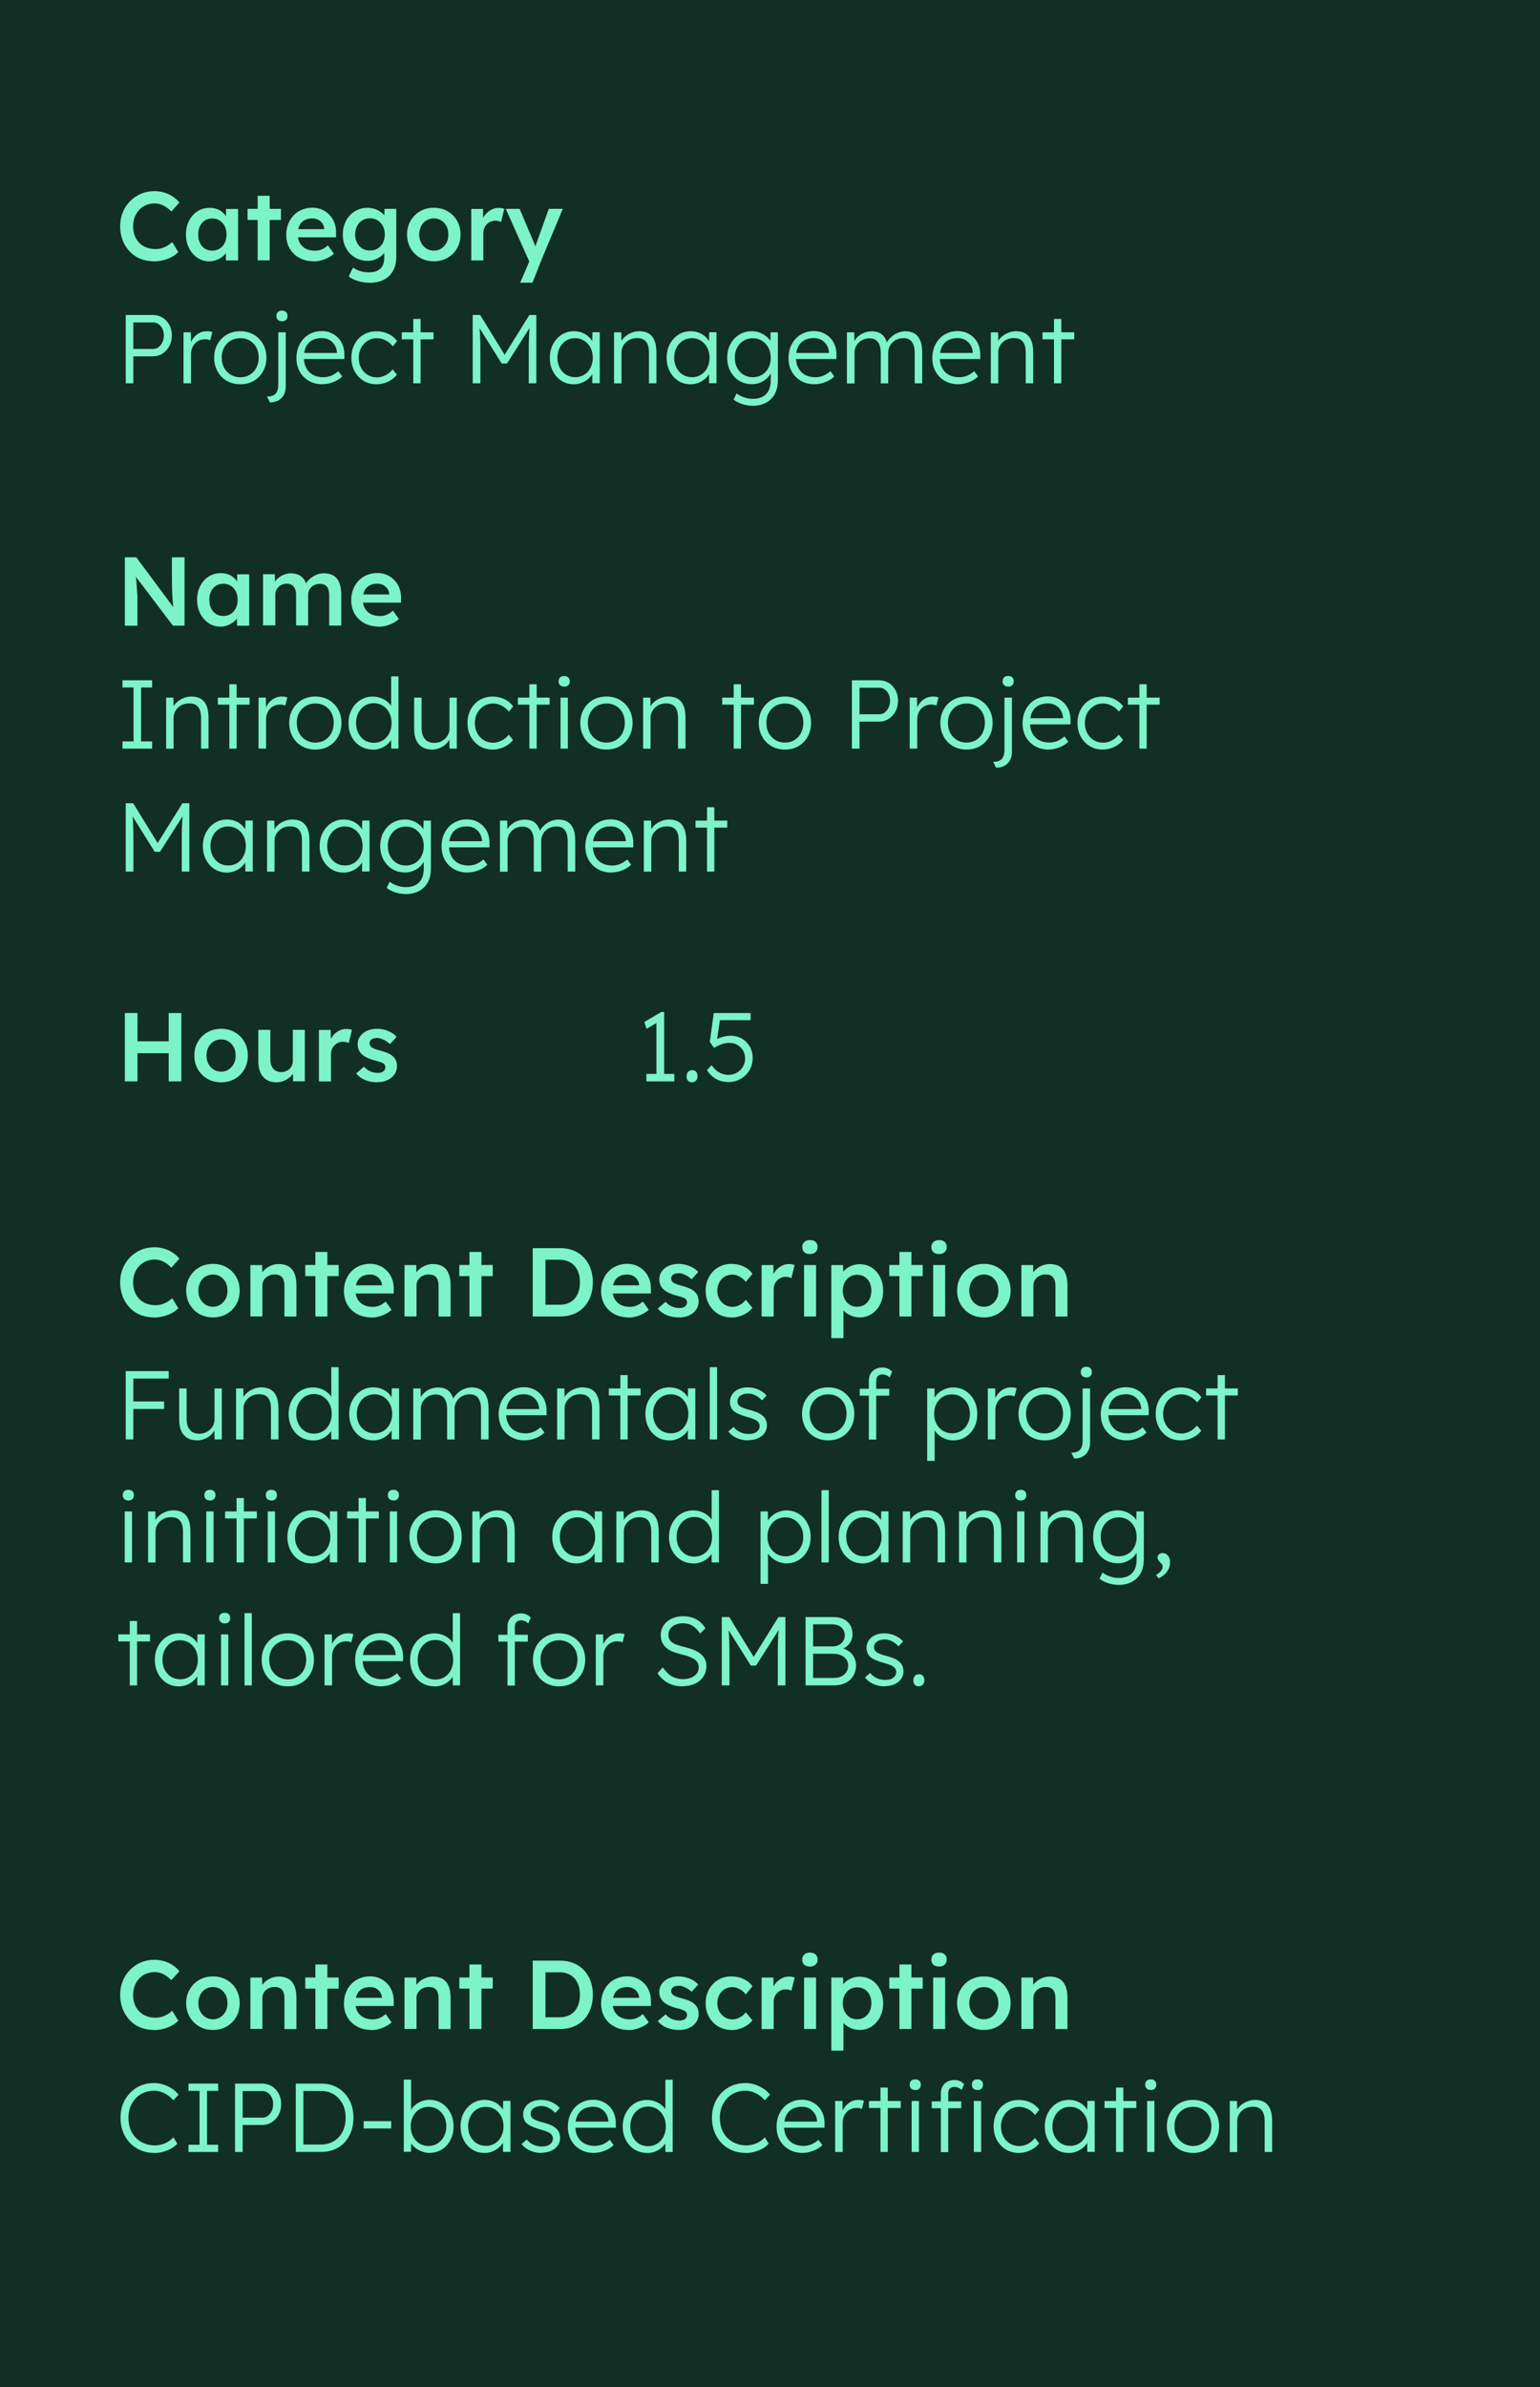 <?xml version="1.0" encoding="UTF-8"?>
<svg id="Layer_1" data-name="Layer 1" xmlns="http://www.w3.org/2000/svg" viewBox="0 0 213 330">
  <defs>
    <style>
      .cls-1 {
        fill: #112f25;
      }

      .cls-1, .cls-2 {
        stroke-width: 0px;
      }

      .cls-2 {
        fill: #7cf3c8;
      }
    </style>
  </defs>
  <rect class="cls-1" width="213" height="330.75"/>
  <g>
    <path class="cls-2" d="m17.27,149.49v-9.45h1.75v9.45h-1.75Zm.73-3.89v-1.65h6.18v1.65h-6.18Zm5.33,3.89v-9.45h1.75v9.45h-1.75Z"/>
    <path class="cls-2" d="m30.59,149.62c-.71,0-1.35-.16-1.9-.48s-1-.76-1.32-1.32-.49-1.19-.49-1.9.16-1.35.49-1.9c.32-.56.76-1,1.32-1.32s1.19-.48,1.9-.48,1.33.16,1.89.48c.56.32,1,.76,1.32,1.32.32.56.48,1.19.48,1.9s-.16,1.35-.48,1.9-.76,1-1.32,1.32c-.56.32-1.19.48-1.89.48Zm0-1.47c.39,0,.73-.1,1.03-.3.3-.2.54-.46.72-.8.18-.33.26-.71.25-1.13,0-.43-.07-.81-.25-1.15-.18-.33-.41-.6-.72-.79-.3-.19-.65-.29-1.03-.29s-.74.1-1.05.29-.55.46-.72.8c-.17.34-.26.72-.26,1.14s.09.8.26,1.13.41.6.72.8c.31.2.66.3,1.05.3Z"/>
    <path class="cls-2" d="m38.23,149.62c-.51,0-.96-.11-1.34-.34s-.67-.56-.86-.99c-.2-.43-.3-.94-.3-1.53v-4.39h1.66v4.04c0,.38.06.7.18.97.12.27.29.47.51.61.23.14.5.22.81.22.23,0,.45-.04.64-.12.19-.08.36-.18.51-.32s.26-.31.34-.5.12-.4.12-.63v-4.27h1.66v7.11h-1.62l-.03-1.48.3-.16c-.11.34-.29.65-.55.91-.26.27-.56.48-.91.63-.35.16-.72.24-1.12.24Z"/>
    <path class="cls-2" d="m44.11,149.49v-7.11h1.63l.03,2.27-.23-.51c.1-.36.27-.68.51-.97s.52-.52.84-.68c.32-.17.65-.25,1.01-.25.15,0,.3.01.44.04.14.03.25.06.34.09l-.45,1.82c-.1-.05-.22-.1-.36-.13s-.29-.05-.43-.05c-.23,0-.44.04-.64.13-.2.09-.38.21-.53.36-.15.15-.27.33-.36.53-.09.2-.13.43-.13.68v3.79h-1.67Z"/>
    <path class="cls-2" d="m52.17,149.62c-.63,0-1.19-.11-1.69-.32-.5-.21-.91-.52-1.22-.91l1.08-.93c.27.31.57.53.9.66s.68.2,1.05.2c.15,0,.29-.02.41-.05s.23-.09.32-.16c.09-.07.16-.16.21-.25.05-.09.07-.2.07-.32,0-.22-.08-.39-.24-.51-.09-.06-.23-.13-.42-.2-.19-.07-.44-.14-.75-.22-.49-.13-.89-.27-1.21-.44-.32-.17-.58-.35-.76-.56-.15-.17-.27-.36-.34-.58-.08-.22-.11-.45-.11-.7,0-.31.07-.6.21-.86.14-.26.33-.48.57-.67.24-.19.53-.33.85-.43.32-.1.66-.15,1.01-.15s.71.04,1.05.13.65.22.95.38c.29.17.54.37.75.6l-.92,1.01c-.17-.16-.36-.31-.56-.43-.2-.13-.41-.23-.61-.3-.21-.08-.4-.12-.58-.12s-.32.02-.46.05c-.14.03-.25.08-.34.14-.09.06-.16.14-.21.24-.05.09-.07.2-.07.33,0,.11.04.21.09.3.05.09.12.17.21.24.1.06.25.14.45.22.2.08.45.16.77.23.44.12.81.25,1.11.39.3.14.53.31.7.5.17.16.29.35.36.57.07.22.11.45.11.71,0,.42-.12.8-.36,1.13-.24.33-.56.59-.97.78-.41.19-.87.28-1.38.28Z"/>
    <path class="cls-2" d="m90.79,149.03v-8.15l.39.3-1.75,1.05-.31-.95,2.34-1.38h.4v9.13h-1.07Zm-1.39.46v-1.03h3.87v1.03h-3.87Z"/>
    <path class="cls-2" d="m95.72,149.62c-.24,0-.43-.07-.56-.22-.13-.14-.2-.35-.2-.62,0-.24.07-.44.21-.6.14-.16.32-.24.55-.24.24,0,.43.07.56.22s.2.36.2.63c0,.24-.07.44-.21.59-.14.15-.32.23-.55.23Z"/>
    <path class="cls-2" d="m100.73,149.58c-.62,0-1.18-.14-1.69-.42-.5-.28-.92-.69-1.26-1.22l.63-.69c.38.5.76.85,1.14,1.05.38.19.78.29,1.18.29.43,0,.83-.1,1.18-.3s.64-.47.84-.82.31-.72.31-1.13-.09-.77-.28-1.1c-.19-.33-.45-.59-.77-.78-.32-.19-.7-.29-1.12-.29-.23,0-.45.02-.67.07-.23.05-.46.13-.7.23-.24.1-.49.23-.76.38l-.59-.8.55-4.01h5.1v.99h-4.55l.34-.24-.5,3.31-.31-.22c.14-.12.34-.23.58-.34.24-.11.51-.2.8-.26s.58-.1.86-.1c.58,0,1.11.13,1.57.4.46.27.82.63,1.09,1.09.27.46.4,1,.4,1.6s-.15,1.2-.45,1.69c-.3.5-.7.9-1.22,1.19-.51.29-1.09.44-1.73.44Z"/>
  </g>
  <g>
    <path class="cls-2" d="m21.28,36.12c-.68,0-1.31-.12-1.88-.35-.57-.23-1.06-.57-1.47-1.01-.41-.44-.74-.95-.97-1.55s-.34-1.25-.34-1.96.12-1.32.36-1.9c.24-.58.58-1.1,1.01-1.54.43-.44.94-.78,1.51-1.03.58-.24,1.2-.36,1.88-.36.46,0,.9.07,1.34.2.43.13.83.32,1.19.56.36.24.66.51.9.83l-1.12,1.23c-.23-.24-.47-.45-.72-.61-.25-.17-.5-.29-.77-.38-.27-.09-.54-.13-.82-.13-.41,0-.8.08-1.17.23-.36.15-.68.37-.94.65-.27.28-.48.61-.63.99-.15.38-.23.81-.23,1.28s.07.91.22,1.3c.15.39.36.72.63,1,.27.28.6.49.99.64.38.15.8.22,1.26.22.3,0,.58-.04.86-.12.28-.08.54-.2.78-.34s.46-.32.65-.52l.86,1.39c-.22.24-.5.46-.86.66-.36.2-.76.35-1.21.47-.45.11-.89.17-1.33.17Z"/>
    <path class="cls-2" d="m28.89,36.12c-.59,0-1.12-.16-1.59-.49-.48-.32-.86-.76-1.15-1.32-.29-.56-.43-1.19-.43-1.9s.14-1.34.43-1.9c.29-.56.68-.99,1.17-1.31.5-.31,1.05-.47,1.67-.47.36,0,.69.05.99.16.3.1.56.25.78.44.22.19.41.4.56.65s.25.5.3.78l-.36-.09v-1.78h1.67v7.11h-1.69v-1.7l.39-.07c-.06.24-.18.48-.34.71-.17.23-.37.43-.62.61-.25.17-.52.32-.82.42-.3.11-.62.16-.96.16Zm.46-1.47c.39,0,.73-.09,1.03-.28.3-.19.53-.45.7-.79.17-.34.25-.73.25-1.17s-.08-.81-.25-1.15c-.17-.33-.4-.59-.7-.78-.3-.19-.64-.28-1.03-.28s-.73.09-1.02.28c-.29.19-.52.45-.68.78-.16.33-.24.72-.24,1.15s.08.83.24,1.17c.16.34.39.6.68.79.29.19.63.28,1.02.28Z"/>
    <path class="cls-2" d="m34.24,30.41v-1.54h4.62v1.54h-4.62Zm1.4,5.58v-8.92h1.66v8.92h-1.66Z"/>
    <path class="cls-2" d="m43.39,36.12c-.75,0-1.41-.16-1.98-.47-.57-.31-1.02-.74-1.34-1.29s-.48-1.17-.48-1.87c0-.56.09-1.07.27-1.53.18-.46.43-.86.75-1.19.32-.34.7-.6,1.15-.78.45-.18.93-.28,1.46-.28.47,0,.9.09,1.31.27.4.18.76.43,1.05.74.3.31.52.68.68,1.11.16.43.23.89.22,1.4v.58h-5.78l-.31-1.13h4.68l-.22.23v-.3c-.03-.28-.12-.52-.27-.74-.15-.21-.35-.38-.59-.5-.24-.12-.5-.18-.79-.18-.44,0-.81.09-1.11.26-.3.17-.53.42-.68.74-.15.32-.23.72-.23,1.2s.1.86.29,1.2c.19.34.47.61.82.79.36.18.77.28,1.25.28.33,0,.64-.05.92-.16.28-.11.58-.3.9-.58l.82,1.15c-.24.23-.52.42-.83.57-.31.16-.64.28-.98.37-.34.09-.68.13-1.01.13Z"/>
    <path class="cls-2" d="m51.1,39.09c-.53,0-1.06-.08-1.59-.24-.53-.16-.95-.37-1.28-.63l.59-1.23c.19.13.4.25.63.35.23.1.48.18.75.23s.53.08.79.08c.48,0,.88-.07,1.19-.22.32-.15.56-.37.72-.67.16-.3.24-.68.24-1.13v-1.31l.24.09c-.05.28-.2.54-.45.8-.24.25-.55.46-.92.61-.37.16-.75.24-1.13.24-.67,0-1.27-.16-1.79-.47-.52-.31-.93-.74-1.23-1.29-.3-.54-.45-1.17-.45-1.88s.15-1.34.45-1.9.7-.99,1.22-1.31,1.1-.48,1.75-.48c.27,0,.53.03.78.09.25.06.48.15.7.27s.4.25.57.39c.17.14.31.3.42.46.11.16.18.32.2.47l-.35.11.03-1.65h1.63v6.63c0,.58-.09,1.08-.26,1.53-.17.44-.42.82-.74,1.13-.32.31-.72.54-1.17.7s-.98.24-1.57.24Zm.07-4.46c.41,0,.76-.09,1.07-.28.31-.19.55-.45.72-.78.17-.33.26-.71.26-1.15s-.09-.83-.26-1.17c-.18-.34-.42-.6-.72-.79-.31-.19-.66-.28-1.07-.28s-.76.1-1.07.29-.55.46-.72.8c-.18.34-.26.72-.26,1.15s.09.8.26,1.14c.18.34.42.6.72.79.31.19.66.28,1.07.28Z"/>
    <path class="cls-2" d="m60.01,36.12c-.71,0-1.35-.16-1.9-.48s-1-.76-1.32-1.32c-.32-.56-.49-1.19-.49-1.9s.16-1.34.49-1.9c.32-.56.76-1,1.32-1.32s1.19-.48,1.9-.48,1.33.16,1.89.48c.56.32,1,.76,1.32,1.32.32.56.48,1.19.48,1.9s-.16,1.35-.48,1.9c-.32.56-.76,1-1.32,1.32-.56.32-1.19.48-1.89.48Zm0-1.47c.39,0,.73-.1,1.03-.3.3-.2.54-.46.72-.8.18-.33.26-.71.25-1.13,0-.43-.07-.81-.25-1.15-.18-.33-.41-.6-.72-.79-.3-.19-.65-.29-1.03-.29s-.74.1-1.05.29c-.31.19-.55.46-.72.8s-.26.72-.26,1.14.09.8.26,1.13c.17.33.41.6.72.8s.66.3,1.05.3Z"/>
    <path class="cls-2" d="m65.18,35.99v-7.11h1.63l.03,2.27-.23-.51c.1-.36.27-.68.51-.97s.52-.51.84-.68c.32-.17.65-.25,1.01-.25.15,0,.3.01.44.04s.25.06.34.09l-.45,1.82c-.1-.05-.22-.1-.36-.13s-.29-.05-.43-.05c-.23,0-.44.04-.64.13-.2.08-.38.2-.53.36-.15.15-.27.33-.36.53-.09.2-.13.43-.13.68v3.79h-1.67Z"/>
    <path class="cls-2" d="m71.94,39.09l1.51-3.5v1.11s-3.5-7.83-3.5-7.83h1.92l1.96,4.64c.06.12.13.27.19.47s.12.38.16.57l-.34.11c.06-.17.13-.35.2-.55.07-.19.14-.39.2-.6l1.67-4.64h1.93l-2.97,7.11-1.22,3.1h-1.73Z"/>
    <path class="cls-2" d="m17.39,52.99v-9.45h3.74c.5,0,.94.12,1.34.36s.71.58.95,1.01c.23.43.35.91.35,1.44,0,.56-.12,1.06-.35,1.49-.23.44-.55.78-.95,1.04-.4.26-.84.38-1.34.38h-2.69v3.73h-1.05Zm1.05-4.75h2.74c.28,0,.53-.08.75-.25.22-.17.4-.39.53-.67.14-.28.2-.61.2-.98,0-.33-.07-.63-.2-.9-.13-.27-.31-.48-.53-.63-.22-.16-.47-.24-.75-.24h-2.74v3.67Z"/>
    <path class="cls-2" d="m25.38,52.99v-7.05h1.01l.03,1.88-.11-.26c.1-.32.26-.61.48-.88.22-.27.48-.49.79-.65.31-.16.64-.24,1.01-.24.15,0,.3.01.43.03.14.02.25.05.34.09l-.28,1.13c-.12-.05-.24-.09-.36-.11s-.24-.03-.34-.03c-.31,0-.58.05-.82.16-.24.11-.45.26-.62.45-.17.19-.3.42-.39.67-.09.25-.13.52-.13.81v4h-1.03Z"/>
    <path class="cls-2" d="m33.24,53.12c-.7,0-1.33-.16-1.87-.47-.54-.31-.97-.75-1.28-1.31-.31-.56-.47-1.19-.47-1.9s.16-1.33.47-1.88c.31-.55.74-.98,1.28-1.3.54-.31,1.17-.47,1.87-.47s1.31.16,1.86.47c.54.32.97.75,1.28,1.3.31.55.47,1.17.47,1.88s-.16,1.35-.47,1.9c-.31.56-.74,1-1.28,1.31-.54.32-1.16.47-1.86.47Zm0-.96c.49,0,.94-.12,1.32-.36.39-.24.69-.56.9-.97s.32-.88.32-1.4-.11-.99-.32-1.39-.52-.72-.9-.95c-.39-.23-.83-.34-1.32-.34s-.94.12-1.33.34c-.39.23-.7.55-.92.96-.22.41-.33.87-.32,1.38,0,.52.1.99.32,1.4.22.41.53.73.92.97.39.24.83.36,1.33.36Z"/>
    <path class="cls-2" d="m37.33,55.63l-.4-.81c.37,0,.67-.06.9-.18.23-.12.4-.31.5-.55.1-.25.16-.55.16-.91v-7.24h1.03v7.53c0,.43-.09.81-.27,1.13-.18.32-.43.58-.76.76-.32.18-.71.27-1.15.27Zm1.67-11.22c-.24,0-.43-.07-.57-.2-.13-.13-.2-.31-.2-.53s.07-.41.2-.54c.14-.13.32-.2.57-.2s.43.07.57.2c.13.13.2.31.2.55,0,.22-.07.39-.2.53-.14.13-.32.2-.57.2Z"/>
    <path class="cls-2" d="m44.61,53.12c-.7,0-1.33-.15-1.87-.46s-.97-.73-1.28-1.28c-.31-.55-.46-1.18-.46-1.89,0-.55.09-1.05.26-1.49.17-.45.41-.83.72-1.17s.68-.59,1.11-.78.9-.28,1.4-.28c.48,0,.91.08,1.3.26.39.17.73.41,1.01.71.28.3.5.66.64,1.07s.21.87.19,1.36v.47h-5.89l-.15-.85h5.25l-.24.23v-.32c-.02-.32-.11-.64-.28-.94s-.41-.55-.72-.74c-.31-.19-.68-.28-1.11-.28-.5,0-.94.1-1.31.3s-.65.5-.85.9c-.2.4-.3.89-.3,1.47s.11,1.04.32,1.45c.22.41.52.73.92.95.4.22.88.34,1.45.34.33,0,.66-.06.99-.17s.69-.34,1.09-.67l.53.73c-.21.21-.45.39-.74.55s-.6.28-.94.38c-.34.09-.69.14-1.05.14Z"/>
    <path class="cls-2" d="m52.06,53.12c-.67,0-1.26-.16-1.78-.48s-.93-.76-1.23-1.31c-.3-.55-.45-1.18-.45-1.88s.15-1.33.45-1.88c.3-.55.71-.99,1.23-1.3.52-.31,1.12-.47,1.8-.47.6,0,1.15.12,1.65.36.49.24.89.57,1.19.99l-.59.73c-.17-.22-.38-.42-.61-.59s-.5-.3-.77-.4c-.27-.09-.55-.14-.82-.14-.48,0-.9.12-1.28.36-.38.24-.68.56-.9.96s-.33.87-.33,1.39.11.99.33,1.4c.22.41.52.73.9.96.38.23.8.35,1.27.35.27,0,.54-.04.8-.13.26-.08.51-.21.74-.37.23-.16.45-.36.65-.61l.59.73c-.31.41-.72.73-1.23.97-.51.24-1.04.36-1.59.36Z"/>
    <path class="cls-2" d="m55.57,46.91v-.97h4.39v.97h-4.39Zm1.59,6.08v-8.9h1.01v8.9h-1.01Z"/>
    <path class="cls-2" d="m65.38,52.99v-9.45h1.03l3.63,5.9h-.49s3.67-5.9,3.67-5.9h.96v9.45h-1.05v-4.32c0-.81.01-1.54.04-2.19.03-.65.08-1.29.15-1.93l.19.38-3.39,5.32h-.73l-3.29-5.25.15-.45c.07.6.12,1.22.15,1.86.03.63.04,1.39.04,2.26v4.32h-1.05Z"/>
    <path class="cls-2" d="m79.31,53.12c-.61,0-1.17-.16-1.66-.48-.5-.32-.89-.76-1.17-1.31-.29-.55-.43-1.18-.43-1.88s.15-1.34.45-1.89c.3-.55.7-.98,1.19-1.3.5-.31,1.06-.47,1.68-.47.37,0,.71.05,1.03.16.31.11.6.26.84.45.25.19.45.42.62.67.17.26.28.53.34.83l-.3-.15.04-1.82h1.01v7.05h-1.03v-1.73l.27-.17c-.06.27-.18.53-.36.78-.18.25-.4.47-.65.66-.26.19-.54.34-.86.45-.32.11-.65.16-1.01.16Zm.23-.97c.47,0,.89-.12,1.26-.34.37-.23.66-.55.87-.96.21-.41.32-.88.32-1.4s-.11-.99-.32-1.39-.5-.72-.87-.96c-.37-.23-.79-.35-1.26-.35s-.9.12-1.26.35c-.36.23-.65.55-.86.96s-.32.87-.32,1.39.1.97.31,1.38.5.73.86.96c.37.23.79.35,1.27.35Z"/>
    <path class="cls-2" d="m84.93,52.99v-7.05h1l.04,1.47-.16.07c.09-.31.27-.58.53-.84.26-.25.57-.46.94-.61.36-.16.74-.24,1.13-.24.52,0,.96.1,1.31.31s.62.53.8.96c.18.43.27.98.27,1.65v4.28h-1.03v-4.23c0-.47-.06-.85-.18-1.15-.12-.3-.31-.52-.56-.67-.25-.14-.56-.21-.93-.2-.31,0-.59.05-.85.16-.26.1-.49.25-.67.43-.19.18-.34.39-.45.62-.11.23-.16.49-.16.76v4.29h-1.01Z"/>
    <path class="cls-2" d="m95.46,53.12c-.61,0-1.17-.16-1.66-.48-.5-.32-.89-.76-1.17-1.31-.29-.55-.43-1.18-.43-1.88s.15-1.34.45-1.89c.3-.55.7-.98,1.19-1.3.5-.31,1.06-.47,1.68-.47.37,0,.71.05,1.03.16.31.11.6.26.84.45.25.19.45.42.62.67.17.26.28.53.34.83l-.3-.15.04-1.82h1.01v7.05h-1.03v-1.73l.27-.17c-.06.27-.18.53-.36.78-.18.25-.4.47-.65.66-.26.19-.54.34-.86.45-.32.11-.65.16-1.01.16Zm.23-.97c.47,0,.89-.12,1.26-.34.37-.23.66-.55.87-.96.21-.41.32-.88.32-1.4s-.11-.99-.32-1.39-.5-.72-.87-.96c-.37-.23-.79-.35-1.26-.35s-.9.12-1.26.35c-.36.23-.65.55-.86.96s-.32.87-.32,1.39.1.97.31,1.38.5.73.86.96c.37.23.79.35,1.27.35Z"/>
    <path class="cls-2" d="m104.11,56.09c-.52,0-1.02-.08-1.48-.24-.47-.16-.86-.36-1.16-.61l.41-.85c.18.14.39.27.63.38.24.11.5.2.78.27.28.07.56.1.85.1.52,0,.97-.1,1.33-.29.36-.19.64-.48.84-.86.19-.38.29-.85.29-1.4v-1.35l.16-.04c-.08.34-.26.66-.53.95-.27.29-.6.53-.99.7-.39.18-.8.26-1.23.26-.66,0-1.24-.16-1.76-.47-.52-.31-.92-.75-1.22-1.3-.3-.55-.45-1.18-.45-1.88s.15-1.34.45-1.9c.3-.55.71-.99,1.22-1.3.51-.31,1.09-.47,1.73-.47.28,0,.55.03.81.1.26.07.5.17.72.29.22.13.42.27.6.43s.33.34.45.53c.12.19.21.38.26.58l-.28-.04.04-1.74h1.01v6.61c0,.57-.08,1.07-.24,1.51-.16.44-.4.8-.71,1.11s-.68.53-1.11.69c-.43.16-.9.24-1.42.24Zm.01-3.94c.48,0,.9-.12,1.28-.34s.67-.55.88-.95c.22-.41.32-.87.32-1.4s-.11-.99-.32-1.39-.51-.72-.88-.96c-.38-.23-.81-.35-1.28-.35s-.92.12-1.29.35c-.37.23-.67.55-.88.96-.22.41-.32.87-.32,1.39s.11.97.32,1.38c.21.41.5.73.88.96.37.23.81.35,1.3.35Z"/>
    <path class="cls-2" d="m112.67,53.12c-.7,0-1.33-.15-1.87-.46s-.97-.73-1.28-1.28c-.31-.55-.46-1.18-.46-1.89,0-.55.09-1.05.26-1.49.17-.45.41-.83.72-1.17s.68-.59,1.11-.78.9-.28,1.4-.28c.48,0,.91.08,1.3.26.39.17.73.41,1.01.71.28.3.5.66.64,1.07s.21.87.19,1.36v.47h-5.89l-.15-.85h5.25l-.24.23v-.32c-.02-.32-.11-.64-.28-.94s-.41-.55-.72-.74c-.31-.19-.68-.28-1.11-.28-.5,0-.94.1-1.31.3s-.65.5-.85.9c-.2.4-.3.89-.3,1.47s.11,1.04.32,1.45c.22.41.52.73.92.95.4.22.88.34,1.45.34.33,0,.66-.06.99-.17s.69-.34,1.09-.67l.53.73c-.21.21-.45.39-.74.55s-.6.28-.94.38c-.34.09-.69.14-1.05.14Z"/>
    <path class="cls-2" d="m117.14,52.99v-7.05h1.01l.03,1.61-.2.07c.07-.27.19-.52.36-.74.17-.22.37-.41.6-.57.23-.16.49-.29.77-.37.28-.09.57-.13.88-.13.37,0,.7.06.99.18s.54.33.74.62c.2.29.36.68.47,1.15l-.24-.12.09-.23c.09-.21.22-.41.4-.6.18-.19.38-.37.61-.52s.48-.27.76-.36c.27-.09.56-.13.84-.13.5,0,.91.11,1.26.32.34.21.6.53.78.97.18.43.26.98.26,1.65v4.25h-1.04v-4.2c0-.47-.06-.85-.18-1.15-.12-.3-.29-.52-.52-.67s-.52-.22-.87-.22c-.31,0-.59.05-.84.16-.26.1-.48.25-.66.43-.18.18-.33.39-.43.63-.1.23-.16.49-.16.76v4.27h-1.03v-4.21c0-.45-.06-.82-.18-1.12-.12-.3-.3-.52-.53-.67-.23-.15-.52-.23-.86-.23-.3,0-.57.05-.82.16-.25.1-.47.25-.65.42-.18.18-.33.39-.43.62-.1.23-.16.49-.16.76v4.28h-1.03Z"/>
    <path class="cls-2" d="m132.56,53.12c-.7,0-1.33-.15-1.87-.46s-.97-.73-1.28-1.28c-.31-.55-.46-1.18-.46-1.89,0-.55.09-1.05.26-1.49.17-.45.41-.83.72-1.17s.68-.59,1.11-.78.9-.28,1.4-.28c.48,0,.91.08,1.3.26.39.17.73.41,1.01.71.28.3.5.66.64,1.07s.21.87.19,1.36v.47h-5.89l-.15-.85h5.25l-.24.23v-.32c-.02-.32-.11-.64-.28-.94s-.41-.55-.72-.74c-.31-.19-.68-.28-1.11-.28-.5,0-.94.1-1.31.3s-.65.5-.85.9c-.2.4-.3.89-.3,1.47s.11,1.04.32,1.45c.22.41.52.73.92.95.4.22.88.34,1.45.34.33,0,.66-.06.99-.17s.69-.34,1.09-.67l.53.73c-.21.21-.45.39-.74.55s-.6.28-.94.38c-.34.09-.69.14-1.05.14Z"/>
    <path class="cls-2" d="m137.04,52.99v-7.05h1l.04,1.47-.16.07c.09-.31.27-.58.53-.84.26-.25.57-.46.94-.61.36-.16.74-.24,1.13-.24.52,0,.96.1,1.31.31s.62.53.8.96c.18.43.27.98.27,1.65v4.28h-1.03v-4.23c0-.47-.06-.85-.18-1.15-.12-.3-.31-.52-.56-.67-.25-.14-.56-.21-.93-.2-.31,0-.59.05-.85.16-.26.1-.49.25-.67.43-.19.18-.34.39-.45.62-.11.23-.16.49-.16.76v4.29h-1.01Z"/>
    <path class="cls-2" d="m144.19,46.91v-.97h4.39v.97h-4.39Zm1.59,6.08v-8.9h1.01v8.9h-1.01Z"/>
  </g>
  <g>
    <path class="cls-2" d="m21.28,182.12c-.68,0-1.31-.12-1.88-.35-.57-.23-1.06-.57-1.47-1.01-.41-.44-.74-.95-.97-1.55s-.34-1.25-.34-1.96.12-1.32.36-1.9c.24-.58.58-1.1,1.01-1.54.43-.44.94-.78,1.51-1.03.58-.24,1.2-.36,1.88-.36.46,0,.9.07,1.34.2.43.13.83.32,1.19.56.36.24.66.51.9.83l-1.12,1.23c-.23-.24-.47-.45-.72-.61-.25-.17-.5-.29-.77-.38-.27-.09-.54-.13-.82-.13-.41,0-.8.08-1.17.23-.36.15-.68.37-.94.65-.27.28-.48.61-.63.99-.15.38-.23.81-.23,1.28s.07.91.22,1.3c.15.39.36.72.63,1,.27.28.6.49.99.64.38.15.8.22,1.26.22.3,0,.58-.04.86-.12.28-.08.54-.2.78-.34s.46-.32.65-.52l.86,1.39c-.22.24-.5.46-.86.66-.36.2-.76.35-1.21.47-.45.11-.89.17-1.33.17Z"/>
    <path class="cls-2" d="m29.46,182.12c-.71,0-1.35-.16-1.9-.48s-1-.76-1.32-1.32c-.32-.56-.49-1.19-.49-1.9s.16-1.34.49-1.9c.32-.56.76-1,1.32-1.32s1.19-.48,1.9-.48,1.33.16,1.89.48c.56.32,1,.76,1.32,1.32.32.56.48,1.19.48,1.9s-.16,1.35-.48,1.9c-.32.56-.76,1-1.32,1.32-.56.32-1.19.48-1.89.48Zm0-1.47c.39,0,.73-.1,1.03-.3.3-.2.54-.46.72-.8.18-.33.26-.71.25-1.13,0-.43-.07-.81-.25-1.15-.18-.33-.41-.6-.72-.79-.3-.19-.65-.29-1.03-.29s-.74.1-1.05.29c-.31.19-.55.46-.72.8s-.26.72-.26,1.14.09.8.26,1.13c.17.33.41.6.72.8s.66.3,1.05.3Z"/>
    <path class="cls-2" d="m34.63,181.99v-7.11h1.62l.03,1.46-.31.16c.09-.32.27-.62.53-.88.26-.27.57-.48.93-.64.36-.16.73-.24,1.11-.24.54,0,.99.11,1.36.32.36.22.64.54.82.97.18.43.28.97.28,1.62v4.35h-1.66v-4.23c0-.36-.05-.66-.15-.9-.1-.24-.25-.41-.46-.53-.21-.11-.46-.16-.76-.16-.24,0-.47.04-.67.12s-.38.18-.53.32-.27.3-.35.48c-.09.18-.13.38-.13.59v4.29h-1.66Z"/>
    <path class="cls-2" d="m42.22,176.41v-1.54h4.62v1.54h-4.62Zm1.4,5.58v-8.92h1.66v8.92h-1.66Z"/>
    <path class="cls-2" d="m51.37,182.12c-.75,0-1.41-.16-1.98-.47-.57-.31-1.02-.74-1.34-1.29s-.48-1.17-.48-1.87c0-.56.09-1.07.27-1.53.18-.46.43-.86.75-1.19.32-.34.7-.6,1.15-.78.45-.18.93-.28,1.46-.28.47,0,.9.09,1.31.27.4.18.76.43,1.05.74.3.31.52.68.68,1.11.16.43.23.89.22,1.4v.58h-5.78l-.31-1.13h4.68l-.22.23v-.3c-.03-.28-.12-.52-.27-.74-.15-.21-.35-.38-.59-.5-.24-.12-.5-.18-.79-.18-.44,0-.81.09-1.11.26-.3.17-.53.42-.68.74-.15.32-.23.72-.23,1.2s.1.86.29,1.2c.19.34.47.61.82.79.36.18.77.28,1.25.28.33,0,.64-.05.92-.16.28-.11.58-.3.9-.58l.82,1.15c-.24.23-.52.42-.83.57-.31.16-.64.28-.98.37-.34.09-.68.13-1.01.13Z"/>
    <path class="cls-2" d="m55.95,181.99v-7.11h1.62l.03,1.46-.31.16c.09-.32.27-.62.53-.88.26-.27.57-.48.93-.64.36-.16.73-.24,1.11-.24.54,0,.99.11,1.36.32.36.22.64.54.82.97.18.43.28.97.28,1.62v4.35h-1.66v-4.23c0-.36-.05-.66-.15-.9-.1-.24-.25-.41-.46-.53-.21-.11-.46-.16-.76-.16-.24,0-.47.04-.67.12s-.38.18-.53.32-.27.3-.35.48c-.09.18-.13.38-.13.59v4.29h-1.66Z"/>
    <path class="cls-2" d="m63.53,176.41v-1.54h4.62v1.54h-4.62Zm1.4,5.58v-8.92h1.66v8.92h-1.66Z"/>
    <path class="cls-2" d="m73.68,181.99v-9.45h3.79c.68,0,1.3.11,1.86.34.55.22,1.03.55,1.43.97s.71.92.92,1.5c.21.58.32,1.22.32,1.92s-.11,1.34-.32,1.92c-.21.58-.52,1.08-.91,1.5-.4.42-.87.74-1.43.96-.56.23-1.18.34-1.86.34h-3.79Zm1.75-1.36l-.13-.26h2.11c.44,0,.83-.07,1.18-.22.35-.14.64-.35.88-.62.24-.27.43-.6.55-.98.13-.38.19-.81.19-1.29s-.06-.91-.19-1.29c-.13-.38-.31-.71-.56-.98-.25-.27-.54-.48-.88-.62-.34-.14-.73-.22-1.17-.22h-2.15l.18-.23v6.7Z"/>
    <path class="cls-2" d="m86.94,182.12c-.75,0-1.41-.16-1.98-.47-.57-.31-1.02-.74-1.34-1.29s-.48-1.17-.48-1.87c0-.56.09-1.07.27-1.53.18-.46.43-.86.75-1.19.32-.34.7-.6,1.15-.78.45-.18.93-.28,1.46-.28.47,0,.9.09,1.31.27.4.18.76.43,1.05.74.3.31.52.68.68,1.11.16.43.23.89.22,1.4v.58h-5.78l-.31-1.13h4.68l-.22.23v-.3c-.03-.28-.12-.52-.27-.74-.15-.21-.35-.38-.59-.5-.24-.12-.5-.18-.79-.18-.44,0-.81.09-1.11.26-.3.17-.53.42-.68.74-.15.32-.23.72-.23,1.2s.1.86.29,1.2c.19.34.47.61.82.79.36.18.77.28,1.25.28.33,0,.64-.05.92-.16.28-.11.58-.3.9-.58l.82,1.15c-.24.23-.52.42-.83.57-.31.16-.64.28-.98.37-.34.09-.68.13-1.01.13Z"/>
    <path class="cls-2" d="m93.89,182.12c-.63,0-1.19-.11-1.69-.32-.5-.21-.91-.51-1.22-.91l1.08-.93c.27.31.57.53.9.66.33.13.68.2,1.05.2.15,0,.29-.02.41-.05s.23-.09.32-.16c.09-.07.16-.16.21-.25s.07-.2.07-.32c0-.22-.08-.39-.24-.51-.09-.06-.23-.13-.42-.2-.19-.07-.44-.14-.75-.22-.49-.13-.89-.27-1.21-.44-.32-.17-.58-.35-.76-.56-.15-.17-.27-.36-.34-.58-.08-.22-.11-.45-.11-.7,0-.32.07-.6.21-.86.14-.26.33-.48.57-.67.24-.19.53-.33.85-.43.32-.1.66-.15,1.01-.15s.71.05,1.05.14.65.22.95.38c.29.17.54.37.75.6l-.92,1.01c-.17-.16-.36-.31-.56-.43-.2-.13-.41-.23-.61-.3-.21-.08-.4-.11-.58-.11s-.32.02-.46.05c-.14.03-.25.08-.34.14-.09.06-.16.14-.21.24-.05.09-.07.21-.07.33,0,.11.04.21.09.3.05.09.12.17.21.24.1.06.25.13.45.22.2.08.45.16.77.23.44.12.81.25,1.11.39.3.14.53.31.7.5.17.16.29.35.36.57.07.22.11.45.11.72,0,.42-.12.8-.36,1.13s-.56.59-.97.78c-.41.19-.87.28-1.38.28Z"/>
    <path class="cls-2" d="m101.12,182.12c-.67,0-1.26-.16-1.8-.49-.53-.32-.95-.76-1.26-1.32-.31-.56-.46-1.19-.46-1.89s.15-1.33.46-1.89c.31-.56.72-1,1.26-1.32.53-.32,1.13-.49,1.8-.49s1.22.12,1.74.37c.52.24.93.58,1.21,1.01l-.92,1.11c-.14-.19-.31-.36-.51-.51s-.43-.27-.66-.37c-.23-.09-.47-.13-.7-.13-.4,0-.75.1-1.06.29-.31.19-.56.46-.74.8-.18.34-.27.72-.27,1.14s.09.8.28,1.13c.18.33.43.6.75.8s.67.3,1.05.3c.23,0,.46-.04.68-.11.22-.08.43-.19.63-.33.2-.14.38-.32.55-.54l.92,1.12c-.31.4-.73.72-1.26.97-.54.25-1.1.37-1.69.37Z"/>
    <path class="cls-2" d="m105.34,181.99v-7.11h1.63l.03,2.27-.23-.51c.1-.36.27-.68.51-.97s.52-.51.84-.68c.32-.17.65-.25,1.01-.25.15,0,.3.01.44.04s.25.06.34.09l-.45,1.82c-.1-.05-.22-.1-.36-.13s-.29-.05-.43-.05c-.23,0-.44.04-.64.13-.2.08-.38.2-.53.36-.15.15-.27.33-.36.53-.09.2-.13.43-.13.68v3.79h-1.67Z"/>
    <path class="cls-2" d="m112.02,173.36c-.33,0-.59-.08-.78-.25-.18-.17-.28-.4-.28-.71,0-.29.09-.52.28-.7s.45-.27.77-.27c.34,0,.6.08.79.25.18.17.28.41.28.72,0,.28-.09.51-.28.69-.19.18-.45.27-.78.27Zm-.81,8.63v-7.11h1.66v7.11h-1.66Z"/>
    <path class="cls-2" d="m114.98,184.96v-10.08h1.63l.03,1.62-.28-.12c.05-.28.21-.54.46-.79.25-.25.56-.45.92-.6.36-.15.74-.23,1.14-.23.63,0,1.19.16,1.68.47s.88.75,1.16,1.3c.28.55.43,1.18.43,1.9s-.14,1.34-.43,1.9c-.28.55-.67.99-1.16,1.31-.49.32-1.04.48-1.65.48-.41,0-.81-.08-1.19-.24-.38-.16-.71-.37-.97-.63-.27-.26-.43-.54-.49-.82l.4-.19v4.74h-1.67Zm3.59-4.32c.38,0,.72-.09,1.01-.28.3-.19.53-.45.69-.78s.25-.71.25-1.15-.08-.81-.24-1.14c-.16-.33-.39-.59-.69-.78-.3-.19-.64-.28-1.03-.28s-.74.09-1.03.28c-.29.18-.52.44-.7.78s-.26.72-.26,1.15.09.81.26,1.15.4.59.7.78c.29.19.64.28,1.03.28Z"/>
    <path class="cls-2" d="m123,176.41v-1.54h4.62v1.54h-4.62Zm1.4,5.58v-8.92h1.66v8.92h-1.66Z"/>
    <path class="cls-2" d="m129.88,173.36c-.33,0-.59-.08-.78-.25-.18-.17-.28-.4-.28-.71,0-.29.09-.52.28-.7s.45-.27.77-.27c.34,0,.6.08.79.25.18.17.28.41.28.72,0,.28-.09.51-.28.69-.19.18-.45.27-.78.27Zm-.81,8.63v-7.11h1.66v7.11h-1.66Z"/>
    <path class="cls-2" d="m136.09,182.12c-.71,0-1.35-.16-1.9-.48s-1-.76-1.32-1.32c-.32-.56-.49-1.19-.49-1.9s.16-1.34.49-1.9c.32-.56.76-1,1.32-1.32s1.19-.48,1.9-.48,1.33.16,1.89.48c.56.32,1,.76,1.32,1.32.32.56.48,1.19.48,1.9s-.16,1.35-.48,1.9c-.32.56-.76,1-1.32,1.32-.56.32-1.19.48-1.89.48Zm0-1.47c.39,0,.73-.1,1.03-.3.3-.2.54-.46.72-.8.18-.33.26-.71.25-1.13,0-.43-.07-.81-.25-1.15-.18-.33-.41-.6-.72-.79-.3-.19-.65-.29-1.03-.29s-.74.1-1.05.29c-.31.19-.55.46-.72.8s-.26.72-.26,1.14.09.8.26,1.13c.17.33.41.6.72.8s.66.3,1.05.3Z"/>
    <path class="cls-2" d="m141.27,181.99v-7.11h1.62l.03,1.46-.31.16c.09-.32.27-.62.53-.88.26-.27.57-.48.93-.64.36-.16.73-.24,1.11-.24.54,0,.99.11,1.36.32.36.22.64.54.82.97.18.43.28.97.28,1.62v4.35h-1.66v-4.23c0-.36-.05-.66-.15-.9-.1-.24-.25-.41-.46-.53-.21-.11-.46-.16-.76-.16-.24,0-.47.04-.67.12s-.38.18-.53.32-.27.3-.35.48c-.09.18-.13.38-.13.59v4.29h-1.66Z"/>
    <path class="cls-2" d="m17.39,198.99v-9.45h1.05v9.45h-1.05Zm.53-8.42v-1.03h5.41v1.03h-5.41Zm0,4.21v-1.04h4.78v1.04h-4.78Z"/>
    <path class="cls-2" d="m27.29,199.12c-.54,0-1-.11-1.37-.33-.37-.22-.66-.54-.85-.96s-.29-.95-.29-1.58v-4.31h1.03v4.1c0,.48.06.88.2,1.2.13.32.33.56.59.72s.59.24.98.24c.3,0,.57-.05.82-.16s.47-.25.66-.42c.19-.18.34-.39.45-.63.11-.24.16-.5.16-.77v-4.28h1.01v7.05h-1l-.04-1.49.16-.08c-.11.32-.29.6-.54.86s-.55.46-.9.61-.7.23-1.07.23Z"/>
    <path class="cls-2" d="m32.65,198.99v-7.05h1l.04,1.47-.16.07c.09-.31.27-.58.53-.84.26-.25.57-.46.94-.61.36-.16.74-.24,1.13-.24.52,0,.96.1,1.31.31s.62.53.8.96c.18.43.27.98.27,1.65v4.28h-1.03v-4.23c0-.47-.06-.85-.18-1.15-.12-.3-.31-.52-.56-.67-.25-.14-.56-.21-.93-.2-.31,0-.59.05-.85.16-.26.1-.49.25-.67.43-.19.18-.34.39-.45.62-.11.23-.16.49-.16.76v4.29h-1.01Z"/>
    <path class="cls-2" d="m43.28,199.12c-.64,0-1.21-.16-1.72-.47-.51-.31-.91-.75-1.2-1.3s-.44-1.18-.44-1.88.15-1.34.45-1.9c.3-.55.7-.99,1.2-1.3.5-.31,1.07-.47,1.7-.47.35,0,.69.05,1.02.16.33.11.62.26.88.45.26.19.48.41.65.66.17.25.27.51.31.78l-.31-.11v-4.74h1.01v9.99h-1l-.03-1.75.26-.09c-.04.25-.14.5-.3.74-.17.24-.38.45-.63.64-.25.19-.54.34-.86.45-.32.11-.65.16-.99.16Zm.15-.93c.47,0,.89-.12,1.26-.35.37-.23.66-.56.87-.97.21-.41.32-.89.32-1.42s-.11-1-.32-1.41c-.21-.41-.5-.73-.87-.97s-.79-.36-1.26-.36-.91.12-1.28.36c-.36.24-.65.56-.86.97-.21.41-.32.88-.32,1.41s.1.99.31,1.4.49.74.86.98.8.36,1.28.36Z"/>
    <path class="cls-2" d="m51.56,199.12c-.61,0-1.17-.16-1.66-.48-.5-.32-.89-.76-1.17-1.31-.29-.55-.43-1.18-.43-1.88s.15-1.34.45-1.89c.3-.55.7-.98,1.19-1.3.5-.31,1.06-.47,1.68-.47.37,0,.71.05,1.03.16.31.11.6.26.84.45.25.19.45.42.62.67.17.26.28.53.34.83l-.3-.15.04-1.82h1.01v7.05h-1.03v-1.73l.27-.17c-.06.27-.18.53-.36.78-.18.25-.4.47-.65.66-.26.19-.54.34-.86.45-.32.11-.65.16-1.01.16Zm.23-.97c.47,0,.89-.12,1.26-.34.37-.23.66-.55.87-.96.21-.41.32-.88.32-1.4s-.11-.99-.32-1.39-.5-.72-.87-.96c-.37-.23-.79-.35-1.26-.35s-.9.12-1.26.35c-.36.23-.65.55-.86.96s-.32.87-.32,1.39.1.97.31,1.38.5.73.86.96c.37.23.79.35,1.27.35Z"/>
    <path class="cls-2" d="m57.16,198.99v-7.05h1.01l.03,1.61-.2.07c.07-.27.19-.52.36-.74.17-.22.37-.41.6-.57.23-.16.49-.29.77-.37.28-.09.57-.13.88-.13.37,0,.7.06.99.18s.54.33.74.62c.2.29.36.68.47,1.15l-.24-.12.09-.23c.09-.21.22-.41.4-.6.18-.19.38-.37.61-.52s.48-.27.76-.36c.27-.09.56-.13.84-.13.5,0,.91.11,1.26.32.34.21.6.53.78.97.18.43.26.98.26,1.65v4.25h-1.04v-4.2c0-.47-.06-.85-.18-1.15-.12-.3-.29-.52-.52-.67s-.52-.22-.87-.22c-.31,0-.59.05-.84.16-.26.1-.48.25-.66.43-.18.18-.33.39-.43.63-.1.23-.16.49-.16.76v4.27h-1.03v-4.21c0-.45-.06-.82-.18-1.12-.12-.3-.3-.52-.53-.67-.23-.15-.52-.23-.86-.23-.3,0-.57.05-.82.16-.25.1-.47.25-.65.42-.18.18-.33.39-.43.62-.1.23-.16.49-.16.76v4.28h-1.03Z"/>
    <path class="cls-2" d="m72.58,199.12c-.7,0-1.33-.15-1.87-.46s-.97-.73-1.28-1.28c-.31-.55-.46-1.18-.46-1.89,0-.55.09-1.05.26-1.49.17-.45.41-.83.72-1.17s.68-.59,1.11-.78.9-.28,1.4-.28c.48,0,.91.08,1.3.26.39.17.73.41,1.01.71.28.3.5.66.64,1.07s.21.87.19,1.36v.47h-5.89l-.15-.85h5.25l-.24.23v-.32c-.02-.32-.11-.64-.28-.94s-.41-.55-.72-.74c-.31-.19-.68-.28-1.11-.28-.5,0-.94.1-1.31.3s-.65.5-.85.9c-.2.4-.3.89-.3,1.47s.11,1.04.32,1.45c.22.41.52.73.92.95.4.22.88.34,1.45.34.33,0,.66-.06.99-.17s.69-.34,1.09-.67l.53.73c-.21.21-.45.39-.74.55s-.6.28-.94.38c-.34.09-.69.14-1.05.14Z"/>
    <path class="cls-2" d="m77.06,198.99v-7.05h1l.04,1.47-.16.07c.09-.31.27-.58.53-.84.26-.25.57-.46.94-.61.36-.16.74-.24,1.13-.24.52,0,.96.1,1.31.31s.62.53.8.96c.18.43.27.98.27,1.65v4.28h-1.03v-4.23c0-.47-.06-.85-.18-1.15-.12-.3-.31-.52-.56-.67-.25-.14-.56-.21-.93-.2-.31,0-.59.05-.85.16-.26.1-.49.25-.67.43-.19.18-.34.39-.45.62-.11.23-.16.49-.16.76v4.29h-1.01Z"/>
    <path class="cls-2" d="m84.21,192.91v-.97h4.39v.97h-4.39Zm1.59,6.08v-8.9h1.01v8.9h-1.01Z"/>
    <path class="cls-2" d="m92.53,199.12c-.61,0-1.17-.16-1.66-.48-.5-.32-.89-.76-1.17-1.31-.29-.55-.43-1.18-.43-1.88s.15-1.34.45-1.89c.3-.55.7-.98,1.19-1.3.5-.31,1.06-.47,1.68-.47.37,0,.71.05,1.03.16.31.11.6.26.84.45.25.19.45.42.62.67.17.26.28.53.34.83l-.3-.15.04-1.82h1.01v7.05h-1.03v-1.73l.27-.17c-.06.27-.18.53-.36.78-.18.25-.4.47-.65.66-.26.19-.54.34-.86.45-.32.11-.65.16-1.01.16Zm.23-.97c.47,0,.89-.12,1.26-.34.37-.23.66-.55.87-.96.21-.41.32-.88.32-1.4s-.11-.99-.32-1.39-.5-.72-.87-.96c-.37-.23-.79-.35-1.26-.35s-.9.12-1.26.35c-.36.23-.65.55-.86.96s-.32.87-.32,1.39.1.97.31,1.38.5.73.86.96c.37.23.79.35,1.27.35Z"/>
    <path class="cls-2" d="m98.17,198.99v-9.99h1.01v9.99h-1.01Z"/>
    <path class="cls-2" d="m103.49,199.12c-.6,0-1.14-.11-1.62-.34-.48-.22-.85-.52-1.13-.89l.72-.62c.26.32.57.55.92.72s.75.24,1.19.24c.23,0,.43-.03.61-.07.18-.05.34-.12.47-.22.13-.1.24-.22.31-.35.07-.13.11-.28.11-.45,0-.3-.13-.54-.39-.74-.12-.08-.28-.17-.5-.25-.22-.09-.48-.17-.78-.25-.5-.14-.92-.29-1.26-.44s-.59-.32-.78-.52c-.14-.16-.24-.34-.3-.53-.07-.19-.1-.4-.1-.62,0-.29.06-.55.18-.8.12-.24.29-.46.51-.64s.48-.32.78-.42c.3-.09.63-.14.98-.14.33,0,.66.04.99.13.32.09.62.22.9.39.28.17.52.37.72.61l-.62.67c-.17-.18-.36-.34-.57-.49-.21-.14-.43-.26-.65-.34s-.47-.12-.71-.12c-.22,0-.42.03-.6.08-.18.05-.34.13-.47.22-.13.09-.23.21-.3.34-.07.13-.1.28-.1.45,0,.13.03.26.08.36.05.11.13.2.23.28.13.1.3.19.53.28.23.09.52.17.86.26.4.11.73.22,1.01.33.27.11.5.25.68.4.24.18.42.39.52.62s.16.5.16.8c0,.4-.11.75-.33,1.05-.22.31-.52.55-.91.72-.39.18-.83.26-1.32.26Z"/>
    <path class="cls-2" d="m114.55,199.12c-.7,0-1.33-.16-1.87-.47-.54-.31-.97-.75-1.28-1.31-.31-.56-.47-1.19-.47-1.9s.16-1.33.47-1.88c.31-.55.74-.98,1.28-1.3.54-.31,1.17-.47,1.87-.47s1.31.16,1.86.47c.54.32.97.75,1.28,1.3.31.55.47,1.17.47,1.88s-.16,1.35-.47,1.9c-.31.56-.74,1-1.28,1.31-.54.32-1.16.47-1.86.47Zm0-.96c.49,0,.94-.12,1.32-.36.39-.24.69-.56.9-.97s.32-.88.32-1.4-.11-.99-.32-1.39-.52-.72-.9-.95c-.39-.23-.83-.34-1.32-.34s-.94.12-1.33.34c-.39.23-.7.55-.92.96-.22.41-.33.87-.32,1.38,0,.52.1.99.32,1.4.22.41.53.73.92.97.39.24.83.36,1.33.36Z"/>
    <path class="cls-2" d="m118.91,192.94v-.95h4.08v.95h-4.08Zm1.26,6.05v-8.14c0-.35.08-.66.23-.93.15-.27.37-.48.65-.64.28-.16.61-.24.99-.24.29,0,.55.05.78.16.23.1.42.25.57.43l-.35.8c-.14-.15-.3-.26-.47-.33s-.33-.1-.48-.1c-.2,0-.36.03-.5.1-.14.07-.24.17-.3.3s-.1.29-.1.47v8.14h-1.03Z"/>
    <path class="cls-2" d="m128.24,201.96v-10.02h1.01l.03,1.71-.19.03c.08-.34.26-.66.53-.94s.6-.51.99-.68c.39-.17.8-.26,1.23-.26.63,0,1.19.16,1.69.47.5.32.9.75,1.19,1.3.3.55.45,1.18.45,1.89s-.14,1.33-.43,1.88-.68.98-1.19,1.3c-.5.32-1.07.48-1.7.48-.44,0-.86-.09-1.26-.27-.4-.18-.73-.42-1.01-.71-.28-.29-.46-.61-.55-.95h.24v4.77h-1.03Zm3.44-3.81c.48,0,.9-.12,1.27-.35.37-.23.66-.55.88-.96.22-.41.32-.86.32-1.38s-.11-.99-.32-1.39c-.22-.41-.51-.72-.88-.96-.37-.23-.79-.35-1.27-.35s-.9.11-1.28.34c-.37.23-.67.55-.88.95-.22.41-.32.87-.32,1.39s.11.99.32,1.39c.22.4.51.72.88.96.37.23.8.35,1.28.35Z"/>
    <path class="cls-2" d="m136.63,198.99v-7.05h1.01l.03,1.88-.11-.26c.1-.32.26-.61.48-.88.22-.27.48-.49.79-.65.31-.16.64-.24,1.01-.24.15,0,.3.01.43.03.14.02.25.05.34.09l-.28,1.13c-.12-.05-.24-.09-.36-.11s-.24-.03-.34-.03c-.31,0-.58.05-.82.16-.24.11-.45.26-.62.45-.17.19-.3.42-.39.67-.09.25-.13.52-.13.81v4h-1.03Z"/>
    <path class="cls-2" d="m144.49,199.12c-.7,0-1.33-.16-1.87-.47-.54-.31-.97-.75-1.28-1.31-.31-.56-.47-1.19-.47-1.9s.16-1.33.47-1.88c.31-.55.74-.98,1.28-1.3.54-.31,1.17-.47,1.87-.47s1.31.16,1.86.47c.54.32.97.75,1.28,1.3.31.55.47,1.17.47,1.88s-.16,1.35-.47,1.9c-.31.56-.74,1-1.28,1.31-.54.32-1.16.47-1.86.47Zm0-.96c.49,0,.94-.12,1.32-.36.39-.24.69-.56.9-.97s.32-.88.32-1.4-.11-.99-.32-1.39-.52-.72-.9-.95c-.39-.23-.83-.34-1.32-.34s-.94.12-1.33.34c-.39.23-.7.55-.92.96-.22.41-.33.87-.32,1.38,0,.52.1.99.32,1.4.22.41.53.73.92.97.39.24.83.36,1.33.36Z"/>
    <path class="cls-2" d="m148.58,201.63l-.4-.81c.37,0,.67-.06.9-.18.23-.12.4-.31.5-.55.1-.25.16-.55.16-.91v-7.24h1.03v7.53c0,.43-.09.81-.27,1.13-.18.32-.43.58-.76.76-.32.18-.71.27-1.15.27Zm1.67-11.22c-.24,0-.43-.07-.57-.2-.13-.13-.2-.31-.2-.53s.07-.41.2-.54c.14-.13.32-.2.57-.2s.43.07.57.2c.13.13.2.31.2.55,0,.22-.07.39-.2.53-.14.13-.32.2-.57.2Z"/>
    <path class="cls-2" d="m155.86,199.12c-.7,0-1.33-.15-1.87-.46s-.97-.73-1.28-1.28c-.31-.55-.46-1.18-.46-1.89,0-.55.09-1.05.26-1.49.17-.45.41-.83.72-1.17s.68-.59,1.11-.78.9-.28,1.4-.28c.48,0,.91.08,1.3.26.39.17.73.41,1.01.71.28.3.5.66.64,1.07s.21.87.19,1.36v.47h-5.89l-.15-.85h5.25l-.24.23v-.32c-.02-.32-.11-.64-.28-.94s-.41-.55-.72-.74c-.31-.19-.68-.28-1.11-.28-.5,0-.94.1-1.31.3s-.65.5-.85.9c-.2.4-.3.89-.3,1.47s.11,1.04.32,1.45c.22.41.52.73.92.95.4.22.88.34,1.45.34.33,0,.66-.06.99-.17s.69-.34,1.09-.67l.53.73c-.21.21-.45.39-.74.55s-.6.28-.94.38c-.34.09-.69.14-1.05.14Z"/>
    <path class="cls-2" d="m163.31,199.12c-.67,0-1.26-.16-1.78-.48s-.93-.76-1.23-1.31c-.3-.55-.45-1.18-.45-1.88s.15-1.33.45-1.88c.3-.55.71-.99,1.23-1.3.52-.31,1.12-.47,1.8-.47.6,0,1.15.12,1.65.36.49.24.89.57,1.19.99l-.59.73c-.17-.22-.38-.42-.61-.59s-.5-.3-.77-.4c-.27-.09-.55-.14-.82-.14-.48,0-.9.12-1.28.36-.38.24-.68.56-.9.96s-.33.87-.33,1.39.11.99.33,1.4c.22.41.52.73.9.96.38.23.8.35,1.27.35.27,0,.54-.04.8-.13.26-.08.51-.21.74-.37.23-.16.45-.36.65-.61l.59.73c-.31.41-.72.73-1.23.97-.51.24-1.04.36-1.59.36Z"/>
    <path class="cls-2" d="m166.82,192.91v-.97h4.39v.97h-4.39Zm1.59,6.08v-8.9h1.01v8.9h-1.01Z"/>
    <path class="cls-2" d="m17.75,207.42c-.25,0-.44-.07-.57-.2-.13-.13-.2-.31-.2-.53s.07-.41.2-.54c.14-.13.32-.2.57-.2s.43.07.57.2c.14.13.2.31.2.55,0,.22-.07.39-.2.53-.13.13-.32.2-.57.2Zm-.5,8.57v-7.05h1.01v7.05h-1.01Z"/>
    <path class="cls-2" d="m20.48,215.99v-7.05h1l.04,1.47-.16.07c.09-.31.27-.58.53-.84.26-.25.57-.46.94-.61.36-.16.74-.24,1.13-.24.52,0,.96.1,1.31.31s.62.53.8.96c.18.43.27.98.27,1.65v4.28h-1.03v-4.23c0-.47-.06-.85-.18-1.15-.12-.3-.31-.52-.56-.67-.25-.14-.56-.21-.93-.2-.31,0-.59.05-.85.16-.26.1-.49.25-.67.43-.19.18-.34.39-.45.62-.11.23-.16.49-.16.76v4.29h-1.01Z"/>
    <path class="cls-2" d="m29.03,207.42c-.25,0-.44-.07-.57-.2-.13-.13-.2-.31-.2-.53s.07-.41.2-.54c.14-.13.32-.2.57-.2s.43.07.57.2c.14.13.2.31.2.55,0,.22-.07.39-.2.53-.13.13-.32.2-.57.2Zm-.5,8.57v-7.05h1.01v7.05h-1.01Z"/>
    <path class="cls-2" d="m31.13,209.91v-.97h4.39v.97h-4.39Zm1.59,6.08v-8.9h1.01v8.9h-1.01Z"/>
    <path class="cls-2" d="m37.53,207.42c-.25,0-.44-.07-.57-.2-.13-.13-.2-.31-.2-.53s.07-.41.2-.54c.14-.13.32-.2.57-.2s.43.07.57.2c.14.13.2.31.2.55,0,.22-.07.39-.2.53-.13.13-.32.2-.57.2Zm-.5,8.57v-7.05h1.01v7.05h-1.01Z"/>
    <path class="cls-2" d="m43.01,216.12c-.61,0-1.17-.16-1.66-.48-.5-.32-.89-.76-1.17-1.31-.29-.55-.43-1.18-.43-1.88s.15-1.34.45-1.89c.3-.55.7-.98,1.19-1.3.5-.31,1.06-.47,1.68-.47.37,0,.71.05,1.03.16.31.11.6.26.84.45.25.19.45.42.62.67.17.26.28.53.34.83l-.3-.15.04-1.82h1.01v7.05h-1.03v-1.73l.27-.17c-.06.27-.18.53-.36.78-.18.25-.4.47-.65.66-.26.19-.54.34-.86.45-.32.11-.65.16-1.01.16Zm.23-.97c.47,0,.89-.12,1.26-.34.37-.23.66-.55.87-.96.21-.41.32-.88.32-1.4s-.11-.99-.32-1.39-.5-.72-.87-.96c-.37-.23-.79-.35-1.26-.35s-.9.12-1.26.35c-.36.23-.65.55-.86.96s-.32.87-.32,1.39.1.97.31,1.38.5.73.86.96c.37.23.79.35,1.27.35Z"/>
    <path class="cls-2" d="m48.01,209.91v-.97h4.39v.97h-4.39Zm1.59,6.08v-8.9h1.01v8.9h-1.01Z"/>
    <path class="cls-2" d="m54.41,207.42c-.25,0-.44-.07-.57-.2-.13-.13-.2-.31-.2-.53s.07-.41.2-.54c.14-.13.32-.2.57-.2s.43.07.57.2c.14.13.2.31.2.55,0,.22-.07.39-.2.53-.13.13-.32.2-.57.2Zm-.5,8.57v-7.05h1.01v7.05h-1.01Z"/>
    <path class="cls-2" d="m60.25,216.12c-.7,0-1.33-.16-1.87-.47-.54-.31-.97-.75-1.28-1.31-.31-.56-.47-1.19-.47-1.9s.16-1.33.47-1.88c.31-.55.74-.98,1.28-1.3.54-.31,1.17-.47,1.87-.47s1.31.16,1.86.47c.54.32.97.75,1.28,1.3.31.55.47,1.17.47,1.88s-.16,1.35-.47,1.9c-.31.56-.74,1-1.28,1.31-.54.32-1.16.47-1.86.47Zm0-.96c.49,0,.94-.12,1.32-.36.39-.24.69-.56.9-.97s.32-.88.32-1.4-.11-.99-.32-1.39-.52-.72-.9-.95c-.39-.23-.83-.34-1.32-.34s-.94.12-1.33.34c-.39.23-.7.55-.92.96-.22.41-.33.87-.32,1.38,0,.52.1.99.32,1.4.22.41.53.73.92.97.39.24.83.36,1.33.36Z"/>
    <path class="cls-2" d="m65.33,215.99v-7.05h1l.04,1.47-.16.07c.09-.31.27-.58.53-.84.26-.25.57-.46.94-.61.36-.16.74-.24,1.13-.24.52,0,.96.1,1.31.31s.62.53.8.96c.18.43.27.98.27,1.65v4.28h-1.03v-4.23c0-.47-.06-.85-.18-1.15-.12-.3-.31-.52-.56-.67-.25-.14-.56-.21-.93-.2-.31,0-.59.05-.85.16-.26.1-.49.25-.67.43-.19.18-.34.39-.45.62-.11.23-.16.49-.16.76v4.29h-1.01Z"/>
    <path class="cls-2" d="m79.64,216.12c-.61,0-1.17-.16-1.66-.48-.5-.32-.89-.76-1.17-1.31-.29-.55-.43-1.18-.43-1.88s.15-1.34.45-1.89c.3-.55.7-.98,1.19-1.3.5-.31,1.06-.47,1.68-.47.37,0,.71.05,1.03.16.31.11.6.26.84.45.25.19.45.42.62.67.17.26.28.53.34.83l-.3-.15.04-1.82h1.01v7.05h-1.03v-1.73l.27-.17c-.06.27-.18.53-.36.78-.18.25-.4.47-.65.66-.26.19-.54.34-.86.45-.32.11-.65.16-1.01.16Zm.23-.97c.47,0,.89-.12,1.26-.34.37-.23.66-.55.87-.96.21-.41.32-.88.32-1.4s-.11-.99-.32-1.39-.5-.72-.87-.96c-.37-.23-.79-.35-1.26-.35s-.9.12-1.26.35c-.36.23-.65.55-.86.96s-.32.87-.32,1.39.1.97.31,1.38.5.73.86.96c.37.23.79.35,1.27.35Z"/>
    <path class="cls-2" d="m85.25,215.99v-7.05h1l.04,1.47-.16.07c.09-.31.27-.58.53-.84.26-.25.57-.46.94-.61.36-.16.74-.24,1.13-.24.52,0,.96.1,1.31.31s.62.53.8.96c.18.43.27.98.27,1.65v4.28h-1.03v-4.23c0-.47-.06-.85-.18-1.15-.12-.3-.31-.52-.56-.67-.25-.14-.56-.21-.93-.2-.31,0-.59.05-.85.16-.26.1-.49.25-.67.43-.19.18-.34.39-.45.62-.11.23-.16.49-.16.76v4.29h-1.01Z"/>
    <path class="cls-2" d="m95.89,216.12c-.64,0-1.21-.16-1.72-.47-.51-.31-.91-.75-1.2-1.3s-.44-1.18-.44-1.88.15-1.34.45-1.9c.3-.55.7-.99,1.2-1.3.5-.31,1.07-.47,1.7-.47.35,0,.69.05,1.02.16.33.11.62.26.88.45.26.19.48.41.65.66.17.25.27.51.31.78l-.31-.11v-4.74h1.01v9.99h-1l-.03-1.75.26-.09c-.04.25-.14.5-.3.74-.17.24-.38.45-.63.64-.25.19-.54.34-.86.45-.32.11-.65.16-.99.16Zm.15-.93c.47,0,.89-.12,1.26-.35.37-.23.66-.56.87-.97.21-.41.32-.89.32-1.42s-.11-1-.32-1.41c-.21-.41-.5-.73-.87-.97s-.79-.36-1.26-.36-.91.12-1.28.36c-.36.24-.65.56-.86.97-.21.41-.32.88-.32,1.41s.1.99.31,1.4.49.74.86.98.8.36,1.28.36Z"/>
    <path class="cls-2" d="m105.19,218.96v-10.02h1.01l.03,1.71-.19.03c.08-.34.26-.66.53-.94s.6-.51.99-.68c.39-.17.8-.26,1.23-.26.63,0,1.19.16,1.69.47.5.32.9.75,1.19,1.3.3.55.45,1.18.45,1.89s-.14,1.33-.43,1.88-.68.98-1.19,1.3c-.5.32-1.07.48-1.7.48-.44,0-.86-.09-1.26-.27-.4-.18-.73-.42-1.01-.71-.28-.29-.46-.61-.55-.95h.24v4.77h-1.03Zm3.44-3.81c.48,0,.9-.12,1.27-.35.37-.23.66-.55.88-.96.22-.41.32-.86.32-1.38s-.11-.99-.32-1.39c-.22-.41-.51-.72-.88-.96-.37-.23-.79-.35-1.27-.35s-.9.11-1.28.34c-.37.23-.67.55-.88.95-.22.41-.32.87-.32,1.39s.11.99.32,1.39c.22.4.51.72.88.96.37.23.8.35,1.28.35Z"/>
    <path class="cls-2" d="m113.62,215.99v-9.99h1.01v9.99h-1.01Z"/>
    <path class="cls-2" d="m119.25,216.12c-.61,0-1.17-.16-1.66-.48-.5-.32-.89-.76-1.17-1.31-.29-.55-.43-1.18-.43-1.88s.15-1.34.45-1.89c.3-.55.7-.98,1.19-1.3.5-.31,1.06-.47,1.68-.47.37,0,.71.05,1.03.16.31.11.6.26.84.45.25.19.45.42.62.67.17.26.28.53.34.83l-.3-.15.04-1.82h1.01v7.05h-1.03v-1.73l.27-.17c-.06.27-.18.53-.36.78-.18.25-.4.47-.65.66-.26.19-.54.34-.86.45-.32.11-.65.16-1.01.16Zm.23-.97c.47,0,.89-.12,1.26-.34.37-.23.66-.55.87-.96.21-.41.32-.88.32-1.4s-.11-.99-.32-1.39-.5-.72-.87-.96c-.37-.23-.79-.35-1.26-.35s-.9.12-1.26.35c-.36.23-.65.55-.86.96s-.32.87-.32,1.39.1.97.31,1.38.5.73.86.96c.37.23.79.35,1.27.35Z"/>
    <path class="cls-2" d="m124.86,215.99v-7.05h1l.04,1.47-.16.07c.09-.31.27-.58.53-.84.26-.25.57-.46.94-.61.36-.16.74-.24,1.13-.24.52,0,.96.1,1.31.31s.62.53.8.96c.18.43.27.98.27,1.65v4.28h-1.03v-4.23c0-.47-.06-.85-.18-1.15-.12-.3-.31-.52-.56-.67-.25-.14-.56-.21-.93-.2-.31,0-.59.05-.85.16-.26.1-.49.25-.67.43-.19.18-.34.39-.45.62-.11.23-.16.49-.16.76v4.29h-1.01Z"/>
    <path class="cls-2" d="m132.64,215.99v-7.05h1l.04,1.47-.16.07c.09-.31.27-.58.53-.84.26-.25.57-.46.94-.61.36-.16.74-.24,1.13-.24.52,0,.96.1,1.31.31s.62.53.8.96c.18.43.27.98.27,1.65v4.28h-1.03v-4.23c0-.47-.06-.85-.18-1.15-.12-.3-.31-.52-.56-.67-.25-.14-.56-.21-.93-.2-.31,0-.59.05-.85.16-.26.1-.49.25-.67.43-.19.18-.34.39-.45.62-.11.23-.16.49-.16.76v4.29h-1.01Z"/>
    <path class="cls-2" d="m141.18,207.42c-.25,0-.44-.07-.57-.2-.13-.13-.2-.31-.2-.53s.07-.41.2-.54c.14-.13.32-.2.57-.2s.43.07.57.2c.14.13.2.31.2.55,0,.22-.07.39-.2.53-.13.13-.32.2-.57.2Zm-.5,8.57v-7.05h1.01v7.05h-1.01Z"/>
    <path class="cls-2" d="m143.91,215.99v-7.05h1l.04,1.47-.16.07c.09-.31.27-.58.53-.84.26-.25.57-.46.94-.61.36-.16.74-.24,1.13-.24.52,0,.96.1,1.31.31s.62.53.8.96c.18.43.27.98.27,1.65v4.28h-1.03v-4.23c0-.47-.06-.85-.18-1.15-.12-.3-.31-.52-.56-.67-.25-.14-.56-.21-.93-.2-.31,0-.59.05-.85.16-.26.1-.49.25-.67.43-.19.18-.34.39-.45.62-.11.23-.16.49-.16.76v4.29h-1.01Z"/>
    <path class="cls-2" d="m154.72,219.09c-.52,0-1.02-.08-1.48-.24-.47-.16-.86-.36-1.16-.61l.41-.85c.18.14.39.27.63.38.24.11.5.2.78.27.28.07.56.1.85.1.52,0,.97-.1,1.33-.29.36-.19.64-.48.84-.86.19-.38.29-.85.29-1.4v-1.35l.16-.04c-.08.34-.26.66-.53.95-.27.29-.6.53-.99.7-.39.18-.8.26-1.23.26-.66,0-1.24-.16-1.76-.47-.52-.31-.92-.75-1.22-1.3-.3-.55-.45-1.18-.45-1.88s.15-1.34.45-1.9c.3-.55.71-.99,1.22-1.3.51-.31,1.09-.47,1.73-.47.28,0,.55.03.81.1.26.07.5.17.72.29.22.13.42.27.6.43s.33.34.45.53c.12.19.21.38.26.58l-.28-.04.04-1.74h1.01v6.61c0,.57-.08,1.07-.24,1.51-.16.44-.4.8-.71,1.11s-.68.53-1.11.69c-.43.16-.9.24-1.42.24Zm.01-3.94c.48,0,.9-.12,1.28-.34s.67-.55.88-.95c.22-.41.32-.87.32-1.4s-.11-.99-.32-1.39-.51-.72-.88-.96c-.38-.23-.81-.35-1.28-.35s-.92.12-1.29.35c-.37.23-.67.55-.88.96-.22.41-.32.87-.32,1.39s.11.97.32,1.38c.21.41.5.73.88.96.37.23.81.35,1.3.35Z"/>
    <path class="cls-2" d="m160.27,218.22l-.38-.49c.29-.17.51-.36.67-.55s.24-.39.24-.57c0-.1-.02-.19-.05-.28s-.13-.2-.27-.34c-.13-.12-.22-.23-.28-.34-.06-.11-.09-.22-.09-.34,0-.18.06-.33.19-.44.13-.11.29-.17.5-.17s.39.05.54.16c.15.11.27.26.36.45.09.19.13.42.13.68,0,.24-.04.47-.11.68-.07.21-.18.41-.31.6-.14.19-.3.36-.49.51-.19.15-.41.29-.66.42Z"/>
    <path class="cls-2" d="m16.36,226.91v-.97h4.39v.97h-4.39Zm1.59,6.08v-8.9h1.01v8.9h-1.01Z"/>
    <path class="cls-2" d="m24.68,233.12c-.61,0-1.17-.16-1.66-.48-.5-.32-.89-.76-1.17-1.31-.29-.55-.43-1.18-.43-1.88s.15-1.34.45-1.89c.3-.55.7-.98,1.19-1.3.5-.31,1.06-.47,1.68-.47.37,0,.71.05,1.03.16.31.11.6.26.84.45.25.19.45.42.62.67.17.26.28.53.34.83l-.3-.15.04-1.82h1.01v7.05h-1.03v-1.73l.27-.17c-.06.27-.18.53-.36.78-.18.25-.4.47-.65.66-.26.19-.54.34-.86.45-.32.11-.65.16-1.01.16Zm.23-.97c.47,0,.89-.12,1.26-.34.37-.23.66-.55.87-.96.21-.41.32-.88.32-1.4s-.11-.99-.32-1.39-.5-.72-.87-.96c-.37-.23-.79-.35-1.26-.35s-.9.12-1.26.35c-.36.23-.65.55-.86.96s-.32.87-.32,1.39.1.97.31,1.38.5.73.86.96c.37.23.79.35,1.27.35Z"/>
    <path class="cls-2" d="m31.07,224.42c-.25,0-.44-.07-.57-.2-.13-.13-.2-.31-.2-.53s.07-.41.2-.54c.14-.13.32-.2.57-.2s.43.07.57.2c.14.13.2.31.2.55,0,.22-.07.39-.2.53-.13.13-.32.2-.57.2Zm-.5,8.57v-7.05h1.01v7.05h-1.01Z"/>
    <path class="cls-2" d="m33.82,232.99v-9.99h1.01v9.99h-1.01Z"/>
    <path class="cls-2" d="m39.81,233.12c-.7,0-1.33-.16-1.87-.47-.54-.31-.97-.75-1.28-1.31-.31-.56-.47-1.19-.47-1.9s.16-1.33.47-1.88c.31-.55.74-.98,1.28-1.3.54-.31,1.17-.47,1.87-.47s1.31.16,1.86.47c.54.32.97.75,1.28,1.3.31.55.47,1.17.47,1.88s-.16,1.35-.47,1.9c-.31.56-.74,1-1.28,1.31-.54.32-1.16.47-1.86.47Zm0-.96c.49,0,.94-.12,1.32-.36.39-.24.69-.56.9-.97s.32-.88.32-1.4-.11-.99-.32-1.39-.52-.72-.9-.95c-.39-.23-.83-.34-1.32-.34s-.94.12-1.33.34c-.39.23-.7.55-.92.96-.22.41-.33.87-.32,1.38,0,.52.1.99.32,1.4.22.41.53.73.92.97.39.24.83.36,1.33.36Z"/>
    <path class="cls-2" d="m44.89,232.99v-7.05h1.01l.03,1.88-.11-.26c.1-.32.26-.61.48-.88.22-.27.48-.49.79-.65.31-.16.64-.24,1.01-.24.15,0,.3.01.43.03.14.02.25.05.34.09l-.28,1.13c-.12-.05-.24-.09-.36-.11s-.24-.03-.34-.03c-.31,0-.58.05-.82.16-.24.11-.45.26-.62.45-.17.19-.3.42-.39.67-.09.25-.13.52-.13.81v4h-1.03Z"/>
    <path class="cls-2" d="m52.73,233.12c-.7,0-1.33-.15-1.87-.46s-.97-.73-1.28-1.28c-.31-.55-.46-1.18-.46-1.89,0-.55.09-1.05.26-1.49.17-.45.41-.83.72-1.17s.68-.59,1.11-.78.9-.28,1.4-.28c.48,0,.91.08,1.3.26.39.17.73.41,1.01.71.28.3.5.66.64,1.07s.21.87.19,1.36v.47h-5.89l-.15-.85h5.25l-.24.23v-.32c-.02-.32-.11-.64-.28-.94s-.41-.55-.72-.74c-.31-.19-.68-.28-1.11-.28-.5,0-.94.1-1.31.3s-.65.5-.85.9c-.2.4-.3.89-.3,1.47s.11,1.04.32,1.45c.22.41.52.73.92.95.4.22.88.34,1.45.34.33,0,.66-.06.99-.17s.69-.34,1.09-.67l.53.73c-.21.21-.45.39-.74.55s-.6.28-.94.38c-.34.09-.69.14-1.05.14Z"/>
    <path class="cls-2" d="m60.08,233.12c-.64,0-1.21-.16-1.72-.47-.51-.31-.91-.75-1.2-1.3s-.44-1.18-.44-1.88.15-1.34.45-1.9c.3-.55.7-.99,1.2-1.3.5-.31,1.07-.47,1.7-.47.35,0,.69.05,1.02.16.33.11.62.26.88.45.26.19.48.41.65.66.17.25.27.51.31.78l-.31-.11v-4.74h1.01v9.99h-1l-.03-1.75.26-.09c-.04.25-.14.5-.3.74-.17.24-.38.45-.63.64-.25.19-.54.34-.86.45-.32.11-.65.16-.99.16Zm.15-.93c.47,0,.89-.12,1.26-.35.37-.23.66-.56.87-.97.21-.41.32-.89.32-1.42s-.11-1-.32-1.41c-.21-.41-.5-.73-.87-.97s-.79-.36-1.26-.36-.91.12-1.28.36c-.36.24-.65.56-.86.97-.21.41-.32.88-.32,1.41s.1.99.31,1.4.49.74.86.98.8.36,1.28.36Z"/>
    <path class="cls-2" d="m68.93,226.94v-.95h4.08v.95h-4.08Zm1.26,6.05v-8.14c0-.35.08-.66.23-.93.15-.27.37-.48.65-.64.28-.16.61-.24.99-.24.29,0,.55.05.78.16.23.1.42.25.57.43l-.35.8c-.14-.15-.3-.26-.47-.33s-.33-.1-.48-.1c-.2,0-.36.03-.5.1-.14.07-.24.17-.3.3s-.1.29-.1.47v8.14h-1.03Z"/>
    <path class="cls-2" d="m77.33,233.12c-.7,0-1.33-.16-1.87-.47-.54-.31-.97-.75-1.28-1.31-.31-.56-.47-1.19-.47-1.9s.16-1.33.47-1.88c.31-.55.74-.98,1.28-1.3.54-.31,1.17-.47,1.87-.47s1.31.16,1.86.47c.54.32.97.75,1.28,1.3.31.55.47,1.17.47,1.88s-.16,1.35-.47,1.9c-.31.56-.74,1-1.28,1.31-.54.32-1.16.47-1.86.47Zm0-.96c.49,0,.94-.12,1.32-.36.39-.24.69-.56.9-.97s.32-.88.32-1.4-.11-.99-.32-1.39-.52-.72-.9-.95c-.39-.23-.83-.34-1.32-.34s-.94.12-1.33.34c-.39.23-.7.55-.92.96-.22.41-.33.87-.32,1.38,0,.52.1.99.32,1.4.22.41.53.73.92.97.39.24.83.36,1.33.36Z"/>
    <path class="cls-2" d="m82.41,232.99v-7.05h1.01l.03,1.88-.11-.26c.1-.32.26-.61.48-.88.22-.27.48-.49.79-.65.31-.16.64-.24,1.01-.24.15,0,.3.01.43.03.14.02.25.05.34.09l-.28,1.13c-.12-.05-.24-.09-.36-.11s-.24-.03-.34-.03c-.31,0-.58.05-.82.16-.24.11-.45.26-.62.45-.17.19-.3.42-.39.67-.09.25-.13.52-.13.81v4h-1.03Z"/>
    <path class="cls-2" d="m94.38,233.12c-.48,0-.93-.07-1.35-.2-.42-.14-.81-.34-1.16-.61-.35-.27-.66-.6-.93-1l.73-.81c.42.6.86,1.03,1.3,1.27.45.24.95.36,1.5.36.41,0,.77-.07,1.11-.2.33-.13.59-.32.78-.57s.28-.52.28-.84c0-.21-.03-.39-.1-.55-.07-.16-.17-.31-.3-.43-.13-.13-.3-.24-.5-.34-.2-.1-.43-.19-.68-.27-.26-.08-.54-.16-.86-.24-.46-.11-.86-.24-1.21-.38-.35-.15-.64-.33-.88-.55-.24-.22-.42-.47-.54-.75-.12-.28-.18-.62-.18-1.01s.08-.71.24-1.03.38-.59.65-.82c.28-.23.61-.41.99-.53s.78-.19,1.21-.19c.49,0,.92.07,1.3.2.38.13.72.32,1.02.57.3.25.55.55.77.9l-.74.73c-.19-.3-.4-.55-.64-.77-.24-.22-.5-.38-.78-.49-.28-.11-.6-.17-.94-.17-.4,0-.74.07-1.05.2-.3.13-.54.32-.71.56-.17.24-.26.51-.26.82,0,.22.04.42.12.6s.21.33.38.46c.18.13.4.25.69.35.28.1.62.2,1.02.29.47.11.89.24,1.26.39.37.15.69.33.96.55.27.21.47.46.61.74s.21.6.21.96c0,.56-.14,1.05-.42,1.46-.28.42-.67.75-1.17.98-.5.23-1.08.35-1.75.35Z"/>
    <path class="cls-2" d="m99.83,232.99v-9.45h1.03l3.63,5.9h-.49s3.67-5.9,3.67-5.9h.96v9.45h-1.05v-4.32c0-.81.01-1.54.04-2.19.03-.65.08-1.29.15-1.93l.19.38-3.39,5.32h-.73l-3.29-5.25.15-.45c.07.6.12,1.22.15,1.86.03.63.04,1.39.04,2.26v4.32h-1.05Z"/>
    <path class="cls-2" d="m111.42,232.99v-9.45h3.83c.55,0,1.02.1,1.42.29.4.19.71.47.92.82.22.36.32.78.32,1.26,0,.52-.15.97-.45,1.34-.3.37-.7.63-1.22.78l-.03-.26c.44.08.82.24,1.15.47.32.23.58.51.76.84s.28.71.28,1.12-.07.81-.22,1.15c-.14.34-.35.63-.61.88-.27.24-.59.43-.96.56-.37.13-.79.2-1.25.2h-3.97Zm1.05-5.39h2.7c.32,0,.61-.07.86-.2.25-.13.45-.31.59-.54.14-.23.22-.49.22-.78,0-.46-.16-.83-.47-1.11-.31-.28-.74-.42-1.3-.42h-2.61v3.04Zm0,4.36h2.83c.41,0,.76-.07,1.06-.21.3-.14.54-.34.7-.6.17-.26.25-.56.25-.91,0-.32-.09-.61-.26-.85-.18-.24-.42-.43-.73-.57s-.67-.2-1.09-.2h-2.77v3.33Z"/>
    <path class="cls-2" d="m122.38,233.12c-.6,0-1.14-.11-1.62-.34-.48-.22-.85-.52-1.13-.89l.72-.62c.26.32.57.55.92.72s.75.24,1.19.24c.23,0,.43-.03.61-.07.18-.05.34-.12.47-.22.13-.1.24-.22.31-.35.07-.13.11-.28.11-.45,0-.3-.13-.54-.39-.74-.12-.08-.28-.17-.5-.25-.22-.09-.48-.17-.78-.25-.5-.14-.92-.29-1.26-.44s-.59-.32-.78-.52c-.14-.16-.24-.34-.3-.53-.07-.19-.1-.4-.1-.62,0-.29.06-.55.18-.8.12-.24.29-.46.51-.64s.48-.32.78-.42c.3-.09.63-.14.98-.14.33,0,.66.04.99.13.32.09.62.22.9.39.28.17.52.37.72.61l-.62.67c-.17-.18-.36-.34-.57-.49-.21-.14-.43-.26-.65-.34s-.47-.12-.71-.12c-.22,0-.42.03-.6.08-.18.05-.34.13-.47.22-.13.09-.23.21-.3.34-.07.13-.1.28-.1.45,0,.13.03.26.08.36.05.11.13.2.23.28.13.1.3.19.53.28.23.09.52.17.86.26.4.11.73.22,1.01.33.27.11.5.25.68.4.24.18.42.39.52.62s.16.5.16.8c0,.4-.11.75-.33,1.05-.22.31-.52.55-.91.72-.39.18-.83.26-1.32.26Z"/>
    <path class="cls-2" d="m127.09,233.12c-.24,0-.43-.07-.56-.22-.13-.14-.2-.35-.2-.62,0-.24.07-.44.21-.6s.32-.24.55-.24c.24,0,.43.07.56.22s.2.36.2.63c0,.24-.07.44-.21.59-.14.15-.32.23-.55.23Z"/>
  </g>
  <g>
    <path class="cls-2" d="m21.28,280.62c-.68,0-1.31-.12-1.88-.35-.57-.23-1.06-.57-1.47-1.01-.41-.44-.74-.95-.97-1.55s-.34-1.25-.34-1.96.12-1.32.36-1.9c.24-.58.58-1.1,1.01-1.54.43-.44.94-.78,1.51-1.03.58-.24,1.2-.36,1.88-.36.46,0,.9.07,1.34.2.43.13.83.32,1.19.56.36.24.66.51.9.83l-1.12,1.23c-.23-.24-.47-.45-.72-.61-.25-.17-.5-.29-.77-.38-.27-.09-.54-.13-.82-.13-.41,0-.8.08-1.17.23-.36.15-.68.37-.94.65-.27.28-.48.61-.63.99-.15.38-.23.81-.23,1.28s.07.91.22,1.3c.15.39.36.72.63,1,.27.28.6.49.99.64.38.15.8.22,1.26.22.3,0,.58-.04.86-.12.28-.08.54-.2.78-.34s.46-.32.65-.52l.86,1.39c-.22.24-.5.46-.86.66-.36.2-.76.35-1.21.47-.45.11-.89.17-1.33.17Z"/>
    <path class="cls-2" d="m29.46,280.62c-.71,0-1.35-.16-1.9-.48s-1-.76-1.32-1.32c-.32-.56-.49-1.19-.49-1.9s.16-1.34.49-1.9c.32-.56.76-1,1.32-1.32s1.19-.48,1.9-.48,1.33.16,1.89.48c.56.32,1,.76,1.32,1.32.32.56.48,1.19.48,1.9s-.16,1.35-.48,1.9c-.32.56-.76,1-1.32,1.32-.56.32-1.19.48-1.89.48Zm0-1.47c.39,0,.73-.1,1.03-.3.3-.2.54-.46.72-.8.18-.33.26-.71.25-1.13,0-.43-.07-.81-.25-1.15-.18-.33-.41-.6-.72-.79-.3-.19-.65-.29-1.03-.29s-.74.1-1.05.29c-.31.19-.55.46-.72.8s-.26.72-.26,1.14.09.8.26,1.13c.17.33.41.6.72.8s.66.3,1.05.3Z"/>
    <path class="cls-2" d="m34.63,280.49v-7.11h1.62l.03,1.46-.31.16c.09-.32.27-.62.53-.88.26-.27.57-.48.93-.64.36-.16.73-.24,1.11-.24.54,0,.99.11,1.36.32.36.22.64.54.82.97.18.43.28.97.28,1.62v4.35h-1.66v-4.23c0-.36-.05-.66-.15-.9-.1-.24-.25-.41-.46-.53-.21-.11-.46-.16-.76-.16-.24,0-.47.04-.67.12s-.38.18-.53.32-.27.3-.35.48c-.09.18-.13.38-.13.59v4.29h-1.66Z"/>
    <path class="cls-2" d="m42.22,274.91v-1.54h4.62v1.54h-4.62Zm1.4,5.58v-8.92h1.66v8.92h-1.66Z"/>
    <path class="cls-2" d="m51.37,280.62c-.75,0-1.41-.16-1.98-.47-.57-.31-1.02-.74-1.34-1.29s-.48-1.17-.48-1.87c0-.56.09-1.07.27-1.53.18-.46.43-.86.75-1.19.32-.34.7-.6,1.15-.78.45-.18.93-.28,1.46-.28.47,0,.9.09,1.31.27.4.18.76.43,1.05.74.3.31.52.68.68,1.11.16.43.23.89.22,1.4v.58h-5.78l-.31-1.13h4.68l-.22.23v-.3c-.03-.28-.12-.52-.27-.74-.15-.21-.35-.38-.59-.5-.24-.12-.5-.18-.79-.18-.44,0-.81.09-1.11.26-.3.17-.53.42-.68.74-.15.32-.23.72-.23,1.2s.1.86.29,1.2c.19.34.47.61.82.79.36.18.77.28,1.25.28.33,0,.64-.05.92-.16.28-.11.58-.3.9-.58l.82,1.15c-.24.23-.52.42-.83.57-.31.16-.64.28-.98.37-.34.09-.68.13-1.01.13Z"/>
    <path class="cls-2" d="m55.95,280.49v-7.11h1.62l.03,1.46-.31.16c.09-.32.27-.62.53-.88.26-.27.57-.48.93-.64.36-.16.73-.24,1.11-.24.54,0,.99.11,1.36.32.36.22.64.54.82.97.18.43.28.97.28,1.62v4.35h-1.66v-4.23c0-.36-.05-.66-.15-.9-.1-.24-.25-.41-.46-.53-.21-.11-.46-.16-.76-.16-.24,0-.47.04-.67.12s-.38.18-.53.32-.27.3-.35.48c-.09.18-.13.38-.13.59v4.29h-1.66Z"/>
    <path class="cls-2" d="m63.53,274.91v-1.54h4.62v1.54h-4.62Zm1.4,5.58v-8.92h1.66v8.92h-1.66Z"/>
    <path class="cls-2" d="m73.68,280.49v-9.45h3.79c.68,0,1.3.11,1.86.34.55.22,1.03.55,1.43.97s.71.92.92,1.5c.21.58.32,1.22.32,1.92s-.11,1.34-.32,1.92c-.21.58-.52,1.08-.91,1.5-.4.42-.87.74-1.43.96-.56.23-1.18.34-1.86.34h-3.79Zm1.75-1.36l-.13-.26h2.11c.44,0,.83-.07,1.18-.22.35-.14.64-.35.88-.62.24-.27.43-.6.55-.98.13-.38.19-.81.19-1.29s-.06-.91-.19-1.29c-.13-.38-.31-.71-.56-.98-.25-.27-.54-.48-.88-.62-.34-.14-.73-.22-1.17-.22h-2.15l.18-.23v6.7Z"/>
    <path class="cls-2" d="m86.94,280.62c-.75,0-1.41-.16-1.98-.47-.57-.31-1.02-.74-1.34-1.29s-.48-1.17-.48-1.87c0-.56.09-1.07.27-1.53.18-.46.43-.86.75-1.19.32-.34.7-.6,1.15-.78.45-.18.93-.28,1.46-.28.47,0,.9.09,1.31.27.4.18.76.43,1.05.74.3.31.52.68.68,1.11.16.43.23.89.22,1.4v.58h-5.78l-.31-1.13h4.68l-.22.23v-.3c-.03-.28-.12-.52-.27-.74-.15-.21-.35-.38-.59-.5-.24-.12-.5-.18-.79-.18-.44,0-.81.09-1.11.26-.3.17-.53.42-.68.74-.15.32-.23.72-.23,1.2s.1.86.29,1.2c.19.34.47.61.82.79.36.18.77.28,1.25.28.33,0,.64-.05.92-.16.28-.11.58-.3.9-.58l.82,1.15c-.24.23-.52.42-.83.57-.31.16-.64.28-.98.37-.34.09-.68.13-1.01.13Z"/>
    <path class="cls-2" d="m93.89,280.62c-.63,0-1.19-.11-1.69-.32-.5-.21-.91-.51-1.22-.91l1.08-.93c.27.31.57.53.9.66.33.13.68.2,1.05.2.15,0,.29-.02.41-.05s.23-.09.32-.16c.09-.07.16-.16.21-.25s.07-.2.07-.32c0-.22-.08-.39-.24-.51-.09-.06-.23-.13-.42-.2-.19-.07-.44-.14-.75-.22-.49-.13-.89-.27-1.21-.44-.32-.17-.58-.35-.76-.56-.15-.17-.27-.36-.34-.58-.08-.22-.11-.45-.11-.7,0-.32.07-.6.21-.86.14-.26.33-.48.57-.67.24-.19.53-.33.85-.43.32-.1.66-.15,1.01-.15s.71.05,1.05.14.65.22.95.38c.29.17.54.37.75.6l-.92,1.01c-.17-.16-.36-.31-.56-.43-.2-.13-.41-.23-.61-.3-.21-.08-.4-.11-.58-.11s-.32.02-.46.05c-.14.03-.25.08-.34.14-.09.06-.16.14-.21.24-.05.09-.07.21-.07.33,0,.11.04.21.09.3.05.09.12.17.21.24.1.06.25.13.45.22.2.08.45.16.77.23.44.12.81.25,1.11.39.3.14.53.31.7.5.17.16.29.35.36.57.07.22.11.45.11.72,0,.42-.12.8-.36,1.13s-.56.59-.97.78c-.41.19-.87.28-1.38.28Z"/>
    <path class="cls-2" d="m101.12,280.62c-.67,0-1.26-.16-1.8-.49-.53-.32-.95-.76-1.26-1.32-.31-.56-.46-1.19-.46-1.89s.15-1.33.46-1.89c.31-.56.72-1,1.26-1.32.53-.32,1.13-.49,1.8-.49s1.22.12,1.74.37c.52.24.93.58,1.21,1.01l-.92,1.11c-.14-.19-.31-.36-.51-.51s-.43-.27-.66-.37c-.23-.09-.47-.13-.7-.13-.4,0-.75.1-1.06.29-.31.19-.56.46-.74.8-.18.34-.27.72-.27,1.14s.09.8.28,1.13c.18.33.43.6.75.8s.67.3,1.05.3c.23,0,.46-.04.68-.11.22-.08.43-.19.63-.33.2-.14.38-.32.55-.54l.92,1.12c-.31.4-.73.72-1.26.97-.54.25-1.1.37-1.69.37Z"/>
    <path class="cls-2" d="m105.34,280.49v-7.11h1.63l.03,2.27-.23-.51c.1-.36.27-.68.51-.97s.52-.51.84-.68c.32-.17.65-.25,1.01-.25.15,0,.3.01.44.04s.25.06.34.09l-.45,1.82c-.1-.05-.22-.1-.36-.13s-.29-.05-.43-.05c-.23,0-.44.04-.64.13-.2.08-.38.2-.53.36-.15.15-.27.33-.36.53-.09.2-.13.43-.13.68v3.79h-1.67Z"/>
    <path class="cls-2" d="m112.02,271.86c-.33,0-.59-.08-.78-.25-.18-.17-.28-.4-.28-.71,0-.29.09-.52.28-.7s.45-.27.77-.27c.34,0,.6.08.79.25.18.17.28.41.28.72,0,.28-.09.51-.28.69-.19.18-.45.27-.78.27Zm-.81,8.63v-7.11h1.66v7.11h-1.66Z"/>
    <path class="cls-2" d="m114.98,283.46v-10.08h1.63l.03,1.62-.28-.12c.05-.28.21-.54.46-.79.25-.25.56-.45.92-.6.36-.15.74-.23,1.14-.23.63,0,1.19.16,1.68.47s.88.75,1.16,1.3c.28.55.43,1.18.43,1.9s-.14,1.34-.43,1.9c-.28.55-.67.99-1.16,1.31-.49.32-1.04.48-1.65.48-.41,0-.81-.08-1.19-.24-.38-.16-.71-.37-.97-.63-.27-.26-.43-.54-.49-.82l.4-.19v4.74h-1.67Zm3.59-4.32c.38,0,.72-.09,1.01-.28.3-.19.53-.45.69-.78s.25-.71.25-1.15-.08-.81-.24-1.14c-.16-.33-.39-.59-.69-.78-.3-.19-.64-.28-1.03-.28s-.74.09-1.03.28c-.29.18-.52.44-.7.78s-.26.72-.26,1.15.09.81.26,1.15.4.59.7.78c.29.19.64.28,1.03.28Z"/>
    <path class="cls-2" d="m123,274.91v-1.54h4.62v1.54h-4.62Zm1.4,5.58v-8.92h1.66v8.92h-1.66Z"/>
    <path class="cls-2" d="m129.88,271.86c-.33,0-.59-.08-.78-.25-.18-.17-.28-.4-.28-.71,0-.29.09-.52.28-.7s.45-.27.77-.27c.34,0,.6.08.79.25.18.17.28.41.28.72,0,.28-.09.51-.28.69-.19.18-.45.27-.78.27Zm-.81,8.63v-7.11h1.66v7.11h-1.66Z"/>
    <path class="cls-2" d="m136.09,280.62c-.71,0-1.35-.16-1.9-.48s-1-.76-1.32-1.32c-.32-.56-.49-1.19-.49-1.9s.16-1.34.49-1.9c.32-.56.76-1,1.32-1.32s1.19-.48,1.9-.48,1.33.16,1.89.48c.56.32,1,.76,1.32,1.32.32.56.48,1.19.48,1.9s-.16,1.35-.48,1.9c-.32.56-.76,1-1.32,1.32-.56.32-1.19.48-1.89.48Zm0-1.47c.39,0,.73-.1,1.03-.3.3-.2.54-.46.72-.8.18-.33.26-.71.25-1.13,0-.43-.07-.81-.25-1.15-.18-.33-.41-.6-.72-.79-.3-.19-.65-.29-1.03-.29s-.74.1-1.05.29c-.31.19-.55.46-.72.8s-.26.72-.26,1.14.09.8.26,1.13c.17.33.41.6.72.8s.66.3,1.05.3Z"/>
    <path class="cls-2" d="m141.27,280.49v-7.11h1.62l.03,1.46-.31.16c.09-.32.27-.62.53-.88.26-.27.57-.48.93-.64.36-.16.73-.24,1.11-.24.54,0,.99.11,1.36.32.36.22.64.54.82.97.18.43.28.97.28,1.62v4.35h-1.66v-4.23c0-.36-.05-.66-.15-.9-.1-.24-.25-.41-.46-.53-.21-.11-.46-.16-.76-.16-.24,0-.47.04-.67.12s-.38.18-.53.32-.27.3-.35.48c-.09.18-.13.38-.13.59v4.29h-1.66Z"/>
    <path class="cls-2" d="m21.31,297.62c-.68,0-1.3-.12-1.86-.36s-1.06-.58-1.47-1.01c-.41-.44-.74-.95-.97-1.55s-.34-1.24-.34-1.94.11-1.33.34-1.91c.23-.58.56-1.09.98-1.53s.91-.77,1.47-1.01c.56-.23,1.17-.35,1.84-.35.44,0,.88.07,1.31.21s.83.33,1.19.57c.36.24.66.52.9.84l-.73.76c-.23-.27-.48-.5-.78-.7-.29-.2-.6-.35-.92-.46-.32-.11-.65-.16-.97-.16-.5,0-.97.09-1.41.28-.44.18-.81.44-1.13.78-.31.33-.56.73-.74,1.19-.18.46-.26.96-.26,1.5s.09,1.07.26,1.54c.18.47.43.87.76,1.21.33.34.72.6,1.16.78.45.18.94.28,1.49.28.32,0,.65-.05.97-.14.32-.09.62-.23.89-.4s.5-.36.69-.58l.54.88c-.21.25-.48.47-.83.67-.35.19-.73.35-1.14.46s-.83.17-1.24.17Z"/>
    <path class="cls-2" d="m26.07,297.49v-1h1.53v-7.45h-1.53v-1h4.1v1h-1.53v7.45h1.53v1h-4.1Z"/>
    <path class="cls-2" d="m32.51,297.49v-9.45h3.74c.5,0,.94.12,1.34.36s.71.58.95,1.01c.23.43.35.91.35,1.44,0,.56-.12,1.06-.35,1.49-.23.44-.55.78-.95,1.04-.4.26-.84.38-1.34.38h-2.69v3.73h-1.05Zm1.05-4.75h2.74c.28,0,.53-.08.75-.25.22-.17.4-.39.53-.67.14-.28.2-.61.2-.98,0-.33-.07-.63-.2-.9-.13-.27-.31-.48-.53-.63-.22-.16-.47-.24-.75-.24h-2.74v3.67Z"/>
    <path class="cls-2" d="m40.91,297.49v-9.45h3.56c.65,0,1.24.11,1.78.34.54.23,1,.56,1.4.98s.7.92.92,1.5c.22.58.32,1.21.32,1.9s-.11,1.33-.32,1.91c-.22.58-.52,1.08-.91,1.5-.39.42-.86.74-1.4.97s-1.13.34-1.78.34h-3.56Zm1.05-.84l-.12-.19h2.57c.49,0,.95-.09,1.37-.26.42-.18.78-.43,1.08-.76.3-.33.54-.72.7-1.17s.25-.95.25-1.51-.08-1.06-.25-1.51-.4-.84-.71-1.17c-.31-.33-.67-.58-1.08-.76s-.87-.26-1.36-.26h-2.61l.16-.16v7.75Z"/>
    <path class="cls-2" d="m50.3,294.24v-1.01h3.81v1.01h-3.81Z"/>
    <path class="cls-2" d="m59.43,297.62c-.33,0-.66-.05-.97-.16s-.6-.25-.86-.42c-.26-.18-.47-.39-.65-.62-.18-.23-.29-.48-.36-.73h.3s-.04,1.78-.04,1.78h-1v-9.98h1.01v4.63l-.2.05c.06-.25.18-.49.34-.72s.38-.43.63-.61c.25-.17.53-.31.83-.41.3-.1.61-.15.94-.15.63,0,1.19.16,1.69.47.5.32.9.75,1.19,1.3.3.55.45,1.18.45,1.89s-.14,1.34-.43,1.9-.68.99-1.18,1.3c-.5.32-1.06.47-1.69.47Zm-.16-.96c.48,0,.9-.12,1.27-.36s.66-.56.87-.97.32-.87.32-1.38-.11-.99-.32-1.39-.5-.72-.87-.96c-.37-.23-.79-.35-1.27-.35s-.9.12-1.27.35c-.37.23-.66.55-.87.96s-.32.87-.32,1.39.11.99.32,1.4c.21.41.5.73.87.96.37.23.79.35,1.27.35Z"/>
    <path class="cls-2" d="m66.96,297.62c-.61,0-1.17-.16-1.66-.48-.5-.32-.89-.76-1.17-1.31-.29-.55-.43-1.18-.43-1.88s.15-1.34.45-1.89c.3-.55.7-.98,1.19-1.3.5-.31,1.06-.47,1.68-.47.37,0,.71.05,1.03.16.31.11.6.26.84.45.25.19.45.42.62.67.17.26.28.53.34.83l-.3-.15.04-1.82h1.01v7.05h-1.03v-1.73l.27-.17c-.06.27-.18.53-.36.78-.18.25-.4.47-.65.66-.26.19-.54.34-.86.45-.32.11-.65.16-1.01.16Zm.23-.97c.47,0,.89-.12,1.26-.34.37-.23.66-.55.87-.96.21-.41.32-.88.32-1.4s-.11-.99-.32-1.39-.5-.72-.87-.96c-.37-.23-.79-.35-1.26-.35s-.9.12-1.26.35c-.36.23-.65.55-.86.96s-.32.87-.32,1.39.1.97.31,1.38.5.73.86.96c.37.23.79.35,1.27.35Z"/>
    <path class="cls-2" d="m74.89,297.62c-.6,0-1.14-.11-1.62-.34-.48-.22-.85-.52-1.13-.89l.72-.62c.26.32.57.55.92.72s.75.24,1.19.24c.23,0,.43-.03.61-.07.18-.05.34-.12.47-.22.13-.1.24-.22.31-.35.07-.13.11-.28.11-.45,0-.3-.13-.54-.39-.74-.12-.08-.28-.17-.5-.25-.22-.09-.48-.17-.78-.25-.5-.14-.92-.29-1.26-.44s-.59-.32-.78-.52c-.14-.16-.24-.34-.3-.53-.07-.19-.1-.4-.1-.62,0-.29.06-.55.18-.8.12-.24.29-.46.51-.64s.48-.32.78-.42c.3-.09.63-.14.98-.14.33,0,.66.04.99.13.32.09.62.22.9.39.28.17.52.37.72.61l-.62.67c-.17-.18-.36-.34-.57-.49-.21-.14-.43-.26-.65-.34s-.47-.12-.71-.12c-.22,0-.42.03-.6.08-.18.05-.34.13-.47.22-.13.09-.23.21-.3.34-.07.13-.1.28-.1.45,0,.13.03.26.08.36.05.11.13.2.23.28.13.1.3.19.53.28.23.09.52.17.86.26.4.11.73.22,1.01.33.27.11.5.25.68.4.24.18.42.39.52.62s.16.5.16.8c0,.4-.11.75-.33,1.05-.22.31-.52.55-.91.72-.39.18-.83.26-1.32.26Z"/>
    <path class="cls-2" d="m82.15,297.62c-.7,0-1.33-.15-1.87-.46s-.97-.73-1.28-1.28c-.31-.55-.46-1.18-.46-1.89,0-.55.09-1.05.26-1.49.17-.45.41-.83.72-1.17s.68-.59,1.11-.78.9-.28,1.4-.28c.48,0,.91.08,1.3.26.39.17.73.41,1.01.71.28.3.5.66.64,1.07s.21.87.19,1.36v.47h-5.89l-.15-.85h5.25l-.24.23v-.32c-.02-.32-.11-.64-.28-.94s-.41-.55-.72-.74c-.31-.19-.68-.28-1.11-.28-.5,0-.94.1-1.31.3s-.65.5-.85.9c-.2.4-.3.89-.3,1.47s.11,1.04.32,1.45c.22.41.52.73.92.95.4.22.88.34,1.45.34.33,0,.66-.06.99-.17s.69-.34,1.09-.67l.53.73c-.21.21-.45.39-.74.55s-.6.28-.94.38c-.34.09-.69.14-1.05.14Z"/>
    <path class="cls-2" d="m89.49,297.62c-.64,0-1.21-.16-1.72-.47-.51-.31-.91-.75-1.2-1.3s-.44-1.18-.44-1.88.15-1.34.45-1.9c.3-.55.7-.99,1.2-1.3.5-.31,1.07-.47,1.7-.47.35,0,.69.05,1.02.16.33.11.62.26.88.45.26.19.48.41.65.66.17.25.27.51.31.78l-.31-.11v-4.74h1.01v9.99h-1l-.03-1.75.26-.09c-.04.25-.14.5-.3.74-.17.24-.38.45-.63.64-.25.19-.54.34-.86.45-.32.11-.65.16-.99.16Zm.15-.93c.47,0,.89-.12,1.26-.35.37-.23.66-.56.87-.97.21-.41.32-.89.32-1.42s-.11-1-.32-1.41c-.21-.41-.5-.73-.87-.97s-.79-.36-1.26-.36-.91.12-1.28.36c-.36.24-.65.56-.86.97-.21.41-.32.88-.32,1.41s.1.99.31,1.4.49.74.86.98.8.36,1.28.36Z"/>
    <path class="cls-2" d="m103.11,297.62c-.68,0-1.3-.12-1.86-.36s-1.06-.58-1.47-1.01c-.41-.44-.74-.95-.97-1.55s-.34-1.24-.34-1.94.11-1.33.34-1.91c.23-.58.56-1.09.98-1.53s.91-.77,1.47-1.01c.56-.23,1.17-.35,1.84-.35.44,0,.88.07,1.31.21s.83.33,1.19.57c.36.24.66.52.9.84l-.73.76c-.23-.27-.48-.5-.78-.7-.29-.2-.6-.35-.92-.46-.32-.11-.65-.16-.97-.16-.5,0-.97.09-1.41.28-.44.18-.81.44-1.13.78-.31.33-.56.73-.74,1.19-.18.46-.26.96-.26,1.5s.09,1.07.26,1.54c.18.47.43.87.76,1.21.33.34.72.6,1.16.78.45.18.94.28,1.49.28.32,0,.65-.05.97-.14.32-.09.62-.23.89-.4s.5-.36.69-.58l.54.88c-.21.25-.48.47-.83.67-.35.19-.73.35-1.14.46s-.83.17-1.24.17Z"/>
    <path class="cls-2" d="m111.02,297.62c-.7,0-1.33-.15-1.87-.46s-.97-.73-1.28-1.28c-.31-.55-.46-1.18-.46-1.89,0-.55.09-1.05.26-1.49.17-.45.41-.83.72-1.17s.68-.59,1.11-.78.9-.28,1.4-.28c.48,0,.91.08,1.3.26.39.17.73.41,1.01.71.28.3.5.66.64,1.07s.21.87.19,1.36v.47h-5.89l-.15-.85h5.25l-.24.23v-.32c-.02-.32-.11-.64-.28-.94s-.41-.55-.72-.74c-.31-.19-.68-.28-1.11-.28-.5,0-.94.1-1.31.3s-.65.5-.85.9c-.2.4-.3.89-.3,1.47s.11,1.04.32,1.45c.22.41.52.73.92.95.4.22.88.34,1.45.34.33,0,.66-.06.99-.17s.69-.34,1.09-.67l.53.73c-.21.21-.45.39-.74.55s-.6.28-.94.38c-.34.09-.69.14-1.05.14Z"/>
    <path class="cls-2" d="m115.51,297.49v-7.05h1.01l.03,1.88-.11-.26c.1-.32.26-.61.48-.88.22-.27.48-.49.79-.65.31-.16.64-.24,1.01-.24.15,0,.3.01.43.03.14.02.25.05.34.09l-.28,1.13c-.12-.05-.24-.09-.36-.11s-.24-.03-.34-.03c-.31,0-.58.05-.82.16-.24.11-.45.26-.62.45-.17.19-.3.42-.39.67-.09.25-.13.52-.13.81v4h-1.03Z"/>
    <path class="cls-2" d="m120.19,291.41v-.97h4.39v.97h-4.39Zm1.59,6.08v-8.9h1.01v8.9h-1.01Z"/>
    <path class="cls-2" d="m126.59,288.92c-.25,0-.44-.07-.57-.2-.13-.13-.2-.31-.2-.53s.07-.41.2-.54c.14-.13.32-.2.57-.2s.43.07.57.2c.14.13.2.31.2.55,0,.22-.07.39-.2.53-.13.13-.32.2-.57.2Zm-.5,8.57v-7.05h1.01v7.05h-1.01Z"/>
    <path class="cls-2" d="m128.87,291.44v-.95h4.08v.95h-4.08Zm1.26,6.05v-8.14c0-.35.08-.66.23-.93.15-.27.37-.48.65-.64.28-.16.61-.24.99-.24.29,0,.55.05.78.16.23.1.42.25.57.43l-.35.8c-.14-.15-.3-.26-.47-.33s-.33-.1-.48-.1c-.2,0-.36.03-.5.1-.14.07-.24.17-.3.3s-.1.29-.1.47v8.14h-1.03Zm5.06-8.57c-.25,0-.44-.07-.57-.2-.13-.13-.2-.31-.2-.53s.07-.41.2-.54c.13-.13.32-.2.57-.2s.43.07.57.2c.14.13.2.31.2.55,0,.22-.07.39-.2.53-.13.13-.32.2-.57.2Zm-.5,8.57v-7.05h1.01v7.05h-1.01Z"/>
    <path class="cls-2" d="m140.89,297.62c-.67,0-1.26-.16-1.78-.48s-.93-.76-1.23-1.31c-.3-.55-.45-1.18-.45-1.88s.15-1.33.45-1.88c.3-.55.71-.99,1.23-1.3.52-.31,1.12-.47,1.8-.47.6,0,1.15.12,1.65.36.49.24.89.57,1.19.99l-.59.73c-.17-.22-.38-.42-.61-.59s-.5-.3-.77-.4c-.27-.09-.55-.14-.82-.14-.48,0-.9.12-1.28.36-.38.24-.68.56-.9.96s-.33.87-.33,1.39.11.99.33,1.4c.22.41.52.73.9.96.38.23.8.35,1.27.35.27,0,.54-.04.8-.13.26-.08.51-.21.74-.37.23-.16.45-.36.65-.61l.59.73c-.31.41-.72.73-1.23.97-.51.24-1.04.36-1.59.36Z"/>
    <path class="cls-2" d="m147.77,297.62c-.61,0-1.17-.16-1.66-.48-.5-.32-.89-.76-1.17-1.31-.29-.55-.43-1.18-.43-1.88s.15-1.34.45-1.89c.3-.55.7-.98,1.19-1.3.5-.31,1.06-.47,1.68-.47.37,0,.71.05,1.03.16.31.11.6.26.84.45.25.19.45.42.62.67.17.26.28.53.34.83l-.3-.15.04-1.82h1.01v7.05h-1.03v-1.73l.27-.17c-.06.27-.18.53-.36.78-.18.25-.4.47-.65.66-.26.19-.54.34-.86.45-.32.11-.65.16-1.01.16Zm.23-.97c.47,0,.89-.12,1.26-.34.37-.23.66-.55.87-.96.21-.41.32-.88.32-1.4s-.11-.99-.32-1.39-.5-.72-.87-.96c-.37-.23-.79-.35-1.26-.35s-.9.12-1.26.35c-.36.23-.65.55-.86.96s-.32.87-.32,1.39.1.97.31,1.38.5.73.86.96c.37.23.79.35,1.27.35Z"/>
    <path class="cls-2" d="m152.77,291.41v-.97h4.39v.97h-4.39Zm1.59,6.08v-8.9h1.01v8.9h-1.01Z"/>
    <path class="cls-2" d="m159.16,288.92c-.25,0-.44-.07-.57-.2-.13-.13-.2-.31-.2-.53s.07-.41.2-.54c.14-.13.32-.2.57-.2s.43.07.57.2c.14.13.2.31.2.55,0,.22-.07.39-.2.53-.13.13-.32.2-.57.2Zm-.5,8.57v-7.05h1.01v7.05h-1.01Z"/>
    <path class="cls-2" d="m165.01,297.62c-.7,0-1.33-.16-1.87-.47-.54-.31-.97-.75-1.28-1.31-.31-.56-.47-1.19-.47-1.9s.16-1.33.47-1.88c.31-.55.74-.98,1.28-1.3.54-.31,1.17-.47,1.87-.47s1.31.16,1.86.47c.54.32.97.75,1.28,1.3.31.55.47,1.17.47,1.88s-.16,1.35-.47,1.9c-.31.56-.74,1-1.28,1.31-.54.32-1.16.47-1.86.47Zm0-.96c.49,0,.94-.12,1.32-.36.39-.24.69-.56.9-.97s.32-.88.32-1.4-.11-.99-.32-1.39-.52-.72-.9-.95c-.39-.23-.83-.34-1.32-.34s-.94.12-1.33.34c-.39.23-.7.55-.92.96-.22.41-.33.87-.32,1.38,0,.52.1.99.32,1.4.22.41.53.73.92.97.39.24.83.36,1.33.36Z"/>
    <path class="cls-2" d="m170.09,297.49v-7.05h1l.04,1.47-.16.07c.09-.31.27-.58.53-.84.26-.25.57-.46.94-.61.36-.16.74-.24,1.13-.24.52,0,.96.1,1.31.31s.62.53.8.96c.18.43.27.98.27,1.65v4.28h-1.03v-4.23c0-.47-.06-.85-.18-1.15-.12-.3-.31-.52-.56-.67-.25-.14-.56-.21-.93-.2-.31,0-.59.05-.85.16-.26.1-.49.25-.67.43-.19.18-.34.39-.45.62-.11.23-.16.49-.16.76v4.29h-1.01Z"/>
  </g>
  <g>
    <path class="cls-2" d="m17.27,86.49v-9.45h1.58l5.48,7.38-.3.05c-.04-.25-.07-.51-.09-.78s-.05-.54-.07-.83-.04-.59-.05-.9c-.01-.32-.02-.65-.03-.99s-.01-.71-.01-1.1v-2.83h1.74v9.45h-1.61l-5.51-7.28.35-.09c.04.5.08.93.11,1.29.03.36.06.66.07.92.02.26.03.47.05.64.01.17.02.33.03.47,0,.14,0,.27,0,.4v3.66h-1.74Z"/>
    <path class="cls-2" d="m30.43,86.62c-.59,0-1.12-.16-1.59-.49-.48-.32-.86-.76-1.15-1.32-.29-.56-.43-1.19-.43-1.9s.14-1.34.43-1.9c.29-.56.68-.99,1.17-1.31.5-.31,1.05-.47,1.67-.47.36,0,.69.05.99.16.3.1.56.25.78.44.22.19.41.4.56.65s.25.5.3.78l-.36-.09v-1.78h1.67v7.11h-1.69v-1.7l.39-.07c-.06.24-.18.48-.34.71-.17.23-.37.43-.62.61-.25.17-.52.32-.82.42-.3.11-.62.16-.96.16Zm.46-1.47c.39,0,.73-.09,1.03-.28.3-.19.53-.45.7-.79.17-.34.25-.73.25-1.17s-.08-.81-.25-1.15c-.17-.33-.4-.59-.7-.78-.3-.19-.64-.28-1.03-.28s-.73.09-1.02.28c-.29.19-.52.45-.68.78-.16.33-.24.72-.24,1.15s.08.83.24,1.17c.16.34.39.6.68.79.29.19.63.28,1.02.28Z"/>
    <path class="cls-2" d="m36.38,86.49v-7.11h1.63l.03,1.43-.27.11c.08-.23.2-.45.36-.65.16-.2.36-.38.58-.53.23-.15.46-.27.72-.35.25-.08.51-.13.77-.13.39,0,.73.06,1.03.18.3.12.55.31.76.57.2.26.35.59.45,1l-.26-.05.11-.22c.1-.22.24-.41.42-.59.18-.17.38-.33.61-.47s.46-.25.71-.32.49-.11.74-.11c.54,0,.99.11,1.35.32.36.22.63.54.81.99.18.44.27.99.27,1.63v4.29h-1.67v-4.19c0-.36-.05-.66-.14-.89-.09-.23-.24-.41-.43-.52-.19-.11-.43-.17-.72-.17-.23,0-.44.04-.64.11-.2.08-.38.18-.52.32s-.26.3-.34.48-.12.38-.12.59v4.25h-1.67v-4.2c0-.34-.05-.63-.15-.86-.1-.23-.24-.41-.43-.53-.19-.12-.42-.18-.69-.18-.23,0-.44.04-.63.11-.2.08-.37.18-.51.32-.14.14-.26.29-.34.47-.08.18-.12.38-.12.59v4.27h-1.67Z"/>
    <path class="cls-2" d="m52.38,86.62c-.75,0-1.41-.16-1.98-.47-.57-.31-1.02-.74-1.34-1.29s-.48-1.17-.48-1.87c0-.56.09-1.07.27-1.53.18-.46.43-.86.75-1.19.32-.34.7-.6,1.15-.78.45-.18.93-.28,1.46-.28.47,0,.9.09,1.31.27.4.18.76.43,1.05.74.3.31.52.68.68,1.11.16.43.23.89.22,1.4v.58h-5.78l-.31-1.13h4.68l-.22.23v-.3c-.03-.28-.12-.52-.27-.74-.15-.21-.35-.38-.59-.5-.24-.12-.5-.18-.79-.18-.44,0-.81.09-1.11.26-.3.17-.53.42-.68.74-.15.32-.23.72-.23,1.2s.1.86.29,1.2c.19.34.47.61.82.79.36.18.77.28,1.25.28.33,0,.64-.05.92-.16.28-.11.58-.3.9-.58l.82,1.15c-.24.23-.52.42-.83.57-.31.16-.64.28-.98.37-.34.09-.68.13-1.01.13Z"/>
    <path class="cls-2" d="m16.94,103.49v-1h1.53v-7.45h-1.53v-1h4.1v1h-1.53v7.45h1.53v1h-4.1Z"/>
    <path class="cls-2" d="m22.98,103.49v-7.05h1l.04,1.47-.16.07c.09-.31.27-.58.53-.84.26-.25.57-.46.94-.61.36-.16.74-.24,1.13-.24.52,0,.96.1,1.31.31s.62.53.8.96c.18.43.27.98.27,1.65v4.28h-1.03v-4.23c0-.47-.06-.85-.18-1.15-.12-.3-.31-.52-.56-.67-.25-.14-.56-.21-.93-.2-.31,0-.59.05-.85.16-.26.1-.49.25-.67.43-.19.18-.34.39-.45.62-.11.23-.16.49-.16.76v4.29h-1.01Z"/>
    <path class="cls-2" d="m30.13,97.41v-.97h4.39v.97h-4.39Zm1.59,6.08v-8.9h1.01v8.9h-1.01Z"/>
    <path class="cls-2" d="m35.76,103.49v-7.05h1.01l.03,1.88-.11-.26c.1-.32.26-.61.48-.88.22-.27.48-.49.79-.65.31-.16.64-.24,1.01-.24.15,0,.3.01.43.03.14.02.25.05.34.09l-.28,1.13c-.12-.05-.24-.09-.36-.11s-.24-.03-.34-.03c-.31,0-.58.05-.82.16-.24.11-.45.26-.62.45-.17.19-.3.42-.39.67-.09.25-.13.52-.13.81v4h-1.03Z"/>
    <path class="cls-2" d="m43.62,103.62c-.7,0-1.33-.16-1.87-.47-.54-.31-.97-.75-1.28-1.31-.31-.56-.47-1.19-.47-1.9s.16-1.33.47-1.88c.31-.55.74-.98,1.28-1.3.54-.31,1.17-.47,1.87-.47s1.31.16,1.86.47c.54.32.97.75,1.28,1.3.31.55.47,1.17.47,1.88s-.16,1.35-.47,1.9c-.31.56-.74,1-1.28,1.31-.54.32-1.16.47-1.86.47Zm0-.96c.49,0,.94-.12,1.32-.36.39-.24.69-.56.9-.97s.32-.88.32-1.4-.11-.99-.32-1.39-.52-.72-.9-.95c-.39-.23-.83-.34-1.32-.34s-.94.12-1.33.34c-.39.23-.7.55-.92.96-.22.41-.33.87-.32,1.38,0,.52.1.99.32,1.4.22.41.53.73.92.97.39.24.83.36,1.33.36Z"/>
    <path class="cls-2" d="m51.56,103.62c-.64,0-1.21-.16-1.72-.47-.51-.31-.91-.75-1.2-1.3s-.44-1.18-.44-1.88.15-1.34.45-1.9c.3-.55.7-.99,1.2-1.3.5-.31,1.07-.47,1.7-.47.35,0,.69.05,1.02.16.33.11.62.26.88.45.26.19.48.41.65.66.17.25.27.51.31.78l-.31-.11v-4.74h1.01v9.99h-1l-.03-1.75.26-.09c-.04.25-.14.5-.3.74-.17.24-.38.45-.63.64-.25.19-.54.34-.86.45-.32.11-.65.16-.99.16Zm.15-.93c.47,0,.89-.12,1.26-.35.37-.23.66-.56.87-.97.21-.41.32-.89.32-1.42s-.11-1-.32-1.41c-.21-.41-.5-.73-.87-.97s-.79-.36-1.26-.36-.91.12-1.28.36c-.36.24-.65.56-.86.97-.21.41-.32.88-.32,1.41s.1.99.31,1.4.49.74.86.98.8.36,1.28.36Z"/>
    <path class="cls-2" d="m59.79,103.62c-.54,0-1-.11-1.37-.33-.37-.22-.66-.54-.85-.96s-.29-.95-.29-1.58v-4.31h1.03v4.1c0,.48.06.88.2,1.2.13.32.33.56.59.72s.59.24.98.24c.3,0,.57-.05.82-.16s.47-.25.66-.42c.19-.18.34-.39.45-.63.11-.24.16-.5.16-.77v-4.28h1.01v7.05h-1l-.04-1.49.16-.08c-.11.32-.29.6-.54.86s-.55.46-.9.61-.7.23-1.07.23Z"/>
    <path class="cls-2" d="m68.12,103.62c-.67,0-1.26-.16-1.78-.48s-.93-.76-1.23-1.31c-.3-.55-.45-1.18-.45-1.88s.15-1.33.45-1.88c.3-.55.71-.99,1.23-1.3.52-.31,1.12-.47,1.8-.47.6,0,1.15.12,1.65.36.49.24.89.57,1.19.99l-.59.73c-.17-.22-.38-.42-.61-.59s-.5-.3-.77-.4c-.27-.09-.55-.14-.82-.14-.48,0-.9.12-1.28.36-.38.24-.68.56-.9.96s-.33.87-.33,1.39.11.99.33,1.4c.22.41.52.73.9.96.38.23.8.35,1.27.35.27,0,.54-.04.8-.13.26-.08.51-.21.74-.37.23-.16.45-.36.65-.61l.59.73c-.31.41-.72.73-1.23.97-.51.24-1.04.36-1.59.36Z"/>
    <path class="cls-2" d="m71.63,97.41v-.97h4.39v.97h-4.39Zm1.59,6.08v-8.9h1.01v8.9h-1.01Z"/>
    <path class="cls-2" d="m78.03,94.92c-.25,0-.44-.07-.57-.2-.13-.13-.2-.31-.2-.53s.07-.41.2-.54c.14-.13.32-.2.57-.2s.43.07.57.2c.14.13.2.31.2.55,0,.22-.07.39-.2.53-.13.13-.32.2-.57.2Zm-.5,8.57v-7.05h1.01v7.05h-1.01Z"/>
    <path class="cls-2" d="m83.88,103.62c-.7,0-1.33-.16-1.87-.47-.54-.31-.97-.75-1.28-1.31-.31-.56-.47-1.19-.47-1.9s.16-1.33.47-1.88c.31-.55.74-.98,1.28-1.3.54-.31,1.17-.47,1.87-.47s1.31.16,1.86.47c.54.32.97.75,1.28,1.3.31.55.47,1.17.47,1.88s-.16,1.35-.47,1.9c-.31.56-.74,1-1.28,1.31-.54.32-1.16.47-1.86.47Zm0-.96c.49,0,.94-.12,1.32-.36.39-.24.69-.56.9-.97s.32-.88.32-1.4-.11-.99-.32-1.39-.52-.72-.9-.95c-.39-.23-.83-.34-1.32-.34s-.94.12-1.33.34c-.39.23-.7.55-.92.96-.22.41-.33.87-.32,1.38,0,.52.1.99.32,1.4.22.41.53.73.92.97.39.24.83.36,1.33.36Z"/>
    <path class="cls-2" d="m88.95,103.49v-7.05h1l.04,1.47-.16.07c.09-.31.27-.58.53-.84.26-.25.57-.46.94-.61.36-.16.74-.24,1.13-.24.52,0,.96.1,1.31.31s.62.53.8.96c.18.43.27.98.27,1.65v4.28h-1.03v-4.23c0-.47-.06-.85-.18-1.15-.12-.3-.31-.52-.56-.67-.25-.14-.56-.21-.93-.2-.31,0-.59.05-.85.16-.26.1-.49.25-.67.43-.19.18-.34.39-.45.62-.11.23-.16.49-.16.76v4.29h-1.01Z"/>
    <path class="cls-2" d="m99.89,97.41v-.97h4.39v.97h-4.39Zm1.59,6.08v-8.9h1.01v8.9h-1.01Z"/>
    <path class="cls-2" d="m108.57,103.62c-.7,0-1.33-.16-1.87-.47-.54-.31-.97-.75-1.28-1.31-.31-.56-.47-1.19-.47-1.9s.16-1.33.47-1.88c.31-.55.74-.98,1.28-1.3.54-.31,1.17-.47,1.87-.47s1.31.16,1.86.47c.54.32.97.75,1.28,1.3.31.55.47,1.17.47,1.88s-.16,1.35-.47,1.9c-.31.56-.74,1-1.28,1.31-.54.32-1.16.47-1.86.47Zm0-.96c.49,0,.94-.12,1.32-.36.39-.24.69-.56.9-.97s.32-.88.32-1.4-.11-.99-.32-1.39-.52-.72-.9-.95c-.39-.23-.83-.34-1.32-.34s-.94.12-1.33.34c-.39.23-.7.55-.92.96-.22.41-.33.87-.32,1.38,0,.52.1.99.32,1.4.22.41.53.73.92.97.39.24.83.36,1.33.36Z"/>
    <path class="cls-2" d="m117.83,103.49v-9.45h3.74c.5,0,.94.12,1.34.36s.71.58.95,1.01c.23.43.35.91.35,1.44,0,.56-.12,1.06-.35,1.49-.23.44-.55.78-.95,1.04-.4.26-.84.38-1.34.38h-2.69v3.73h-1.05Zm1.05-4.75h2.74c.28,0,.53-.08.75-.25.22-.17.4-.39.53-.67.14-.28.2-.61.2-.98,0-.33-.07-.63-.2-.9-.13-.27-.31-.48-.53-.63-.22-.16-.47-.24-.75-.24h-2.74v3.67Z"/>
    <path class="cls-2" d="m125.82,103.49v-7.05h1.01l.03,1.88-.11-.26c.1-.32.26-.61.48-.88.22-.27.48-.49.79-.65.31-.16.64-.24,1.01-.24.15,0,.3.01.43.03.14.02.25.05.34.09l-.28,1.13c-.12-.05-.24-.09-.36-.11s-.24-.03-.34-.03c-.31,0-.58.05-.82.16-.24.11-.45.26-.62.45-.17.19-.3.42-.39.67-.09.25-.13.52-.13.81v4h-1.03Z"/>
    <path class="cls-2" d="m133.68,103.62c-.7,0-1.33-.16-1.87-.47-.54-.31-.97-.75-1.28-1.31-.31-.56-.47-1.19-.47-1.9s.16-1.33.47-1.88c.31-.55.74-.98,1.28-1.3.54-.31,1.17-.47,1.87-.47s1.31.16,1.86.47c.54.32.97.75,1.28,1.3.31.55.47,1.17.47,1.88s-.16,1.35-.47,1.9c-.31.56-.74,1-1.28,1.31-.54.32-1.16.47-1.86.47Zm0-.96c.49,0,.94-.12,1.32-.36.39-.24.69-.56.9-.97s.32-.88.32-1.4-.11-.99-.32-1.39-.52-.72-.9-.95c-.39-.23-.83-.34-1.32-.34s-.94.12-1.33.34c-.39.23-.7.55-.92.96-.22.41-.33.87-.32,1.38,0,.52.1.99.32,1.4.22.41.53.73.92.97.39.24.83.36,1.33.36Z"/>
    <path class="cls-2" d="m137.77,106.13l-.4-.81c.37,0,.67-.06.9-.18.23-.12.4-.31.5-.55.1-.25.16-.55.16-.91v-7.24h1.03v7.53c0,.43-.09.81-.27,1.13-.18.32-.43.58-.76.76-.32.18-.71.27-1.15.27Zm1.67-11.22c-.24,0-.43-.07-.57-.2-.13-.13-.2-.31-.2-.53s.07-.41.2-.54c.14-.13.32-.2.57-.2s.43.07.57.2c.13.13.2.31.2.55,0,.22-.07.39-.2.53-.14.13-.32.2-.57.2Z"/>
    <path class="cls-2" d="m145.04,103.62c-.7,0-1.33-.15-1.87-.46s-.97-.73-1.28-1.28c-.31-.55-.46-1.18-.46-1.89,0-.55.09-1.05.26-1.49.17-.45.41-.83.72-1.17s.68-.59,1.11-.78.9-.28,1.4-.28c.48,0,.91.08,1.3.26.39.17.73.41,1.01.71.28.3.5.66.64,1.07s.21.87.19,1.36v.47h-5.89l-.15-.85h5.25l-.24.23v-.32c-.02-.32-.11-.64-.28-.94s-.41-.55-.72-.74c-.31-.19-.68-.28-1.11-.28-.5,0-.94.1-1.31.3s-.65.5-.85.9c-.2.4-.3.89-.3,1.47s.11,1.04.32,1.45c.22.41.52.73.92.95.4.22.88.34,1.45.34.33,0,.66-.06.99-.17s.69-.34,1.09-.67l.53.73c-.21.21-.45.39-.74.55s-.6.28-.94.38c-.34.09-.69.14-1.05.14Z"/>
    <path class="cls-2" d="m152.49,103.62c-.67,0-1.26-.16-1.78-.48s-.93-.76-1.23-1.31c-.3-.55-.45-1.18-.45-1.88s.15-1.33.45-1.88c.3-.55.71-.99,1.23-1.3.52-.31,1.12-.47,1.8-.47.6,0,1.15.12,1.65.36.49.24.89.57,1.19.99l-.59.73c-.17-.22-.38-.42-.61-.59s-.5-.3-.77-.4c-.27-.09-.55-.14-.82-.14-.48,0-.9.12-1.28.36-.38.24-.68.56-.9.96s-.33.87-.33,1.39.11.99.33,1.4c.22.41.52.73.9.96.38.23.8.35,1.27.35.27,0,.54-.04.8-.13.26-.08.51-.21.74-.37.23-.16.45-.36.65-.61l.59.73c-.31.41-.72.73-1.23.97-.51.24-1.04.36-1.59.36Z"/>
    <path class="cls-2" d="m156,97.41v-.97h4.39v.97h-4.39Zm1.59,6.08v-8.9h1.01v8.9h-1.01Z"/>
    <path class="cls-2" d="m17.39,120.49v-9.45h1.03l3.63,5.9h-.49s3.67-5.9,3.67-5.9h.96v9.45h-1.05v-4.32c0-.81.01-1.54.04-2.19.03-.65.08-1.29.15-1.93l.19.38-3.39,5.32h-.73l-3.29-5.25.15-.45c.07.6.12,1.22.15,1.86.03.63.04,1.39.04,2.26v4.32h-1.05Z"/>
    <path class="cls-2" d="m31.32,120.62c-.61,0-1.17-.16-1.66-.48-.5-.32-.89-.76-1.17-1.31-.29-.55-.43-1.18-.43-1.88s.15-1.34.45-1.89c.3-.55.7-.98,1.19-1.3.5-.31,1.06-.47,1.68-.47.37,0,.71.05,1.03.16.31.11.6.26.84.45.25.19.45.42.62.67.17.26.28.53.34.83l-.3-.15.04-1.82h1.01v7.05h-1.03v-1.73l.27-.17c-.06.27-.18.53-.36.78-.18.25-.4.47-.65.66-.26.19-.54.34-.86.45-.32.11-.65.16-1.01.16Zm.23-.97c.47,0,.89-.12,1.26-.34.37-.23.66-.55.87-.96.21-.41.32-.88.32-1.4s-.11-.99-.32-1.39-.5-.72-.87-.96c-.37-.23-.79-.35-1.26-.35s-.9.12-1.26.35c-.36.23-.65.55-.86.96s-.32.87-.32,1.39.1.97.31,1.38.5.73.86.96c.37.23.79.35,1.27.35Z"/>
    <path class="cls-2" d="m36.94,120.49v-7.05h1l.04,1.47-.16.07c.09-.31.27-.58.53-.84.26-.25.57-.46.94-.61.36-.16.74-.24,1.13-.24.52,0,.96.1,1.31.31s.62.53.8.96c.18.43.27.98.27,1.65v4.28h-1.03v-4.23c0-.47-.06-.85-.18-1.15-.12-.3-.31-.52-.56-.67-.25-.14-.56-.21-.93-.2-.31,0-.59.05-.85.16-.26.1-.49.25-.67.43-.19.18-.34.39-.45.62-.11.23-.16.49-.16.76v4.29h-1.01Z"/>
    <path class="cls-2" d="m47.47,120.62c-.61,0-1.17-.16-1.66-.48-.5-.32-.89-.76-1.17-1.31-.29-.55-.43-1.18-.43-1.88s.15-1.34.45-1.89c.3-.55.7-.98,1.19-1.3.5-.31,1.06-.47,1.68-.47.37,0,.71.05,1.03.16.31.11.6.26.84.45.25.19.45.42.62.67.17.26.28.53.34.83l-.3-.15.04-1.82h1.01v7.05h-1.03v-1.73l.27-.17c-.06.27-.18.53-.36.78-.18.25-.4.47-.65.66-.26.19-.54.34-.86.45-.32.11-.65.16-1.01.16Zm.23-.97c.47,0,.89-.12,1.26-.34.37-.23.66-.55.87-.96.21-.41.32-.88.32-1.4s-.11-.99-.32-1.39-.5-.72-.87-.96c-.37-.23-.79-.35-1.26-.35s-.9.12-1.26.35c-.36.23-.65.55-.86.96s-.32.87-.32,1.39.1.97.31,1.38.5.73.86.96c.37.23.79.35,1.27.35Z"/>
    <path class="cls-2" d="m56.12,123.59c-.52,0-1.02-.08-1.48-.24-.47-.16-.86-.36-1.16-.61l.41-.85c.18.14.39.27.63.38.24.11.5.2.78.27.28.07.56.1.85.1.52,0,.97-.1,1.33-.29.36-.19.64-.48.84-.86.19-.38.29-.85.29-1.4v-1.35l.16-.04c-.08.34-.26.66-.53.95-.27.29-.6.53-.99.7-.39.18-.8.26-1.23.26-.66,0-1.24-.16-1.76-.47-.52-.31-.92-.75-1.22-1.3-.3-.55-.45-1.18-.45-1.88s.15-1.34.45-1.9c.3-.55.71-.99,1.22-1.3.51-.31,1.09-.47,1.73-.47.28,0,.55.03.81.1.26.07.5.17.72.29.22.13.42.27.6.43s.33.34.45.53c.12.19.21.38.26.58l-.28-.04.04-1.74h1.01v6.61c0,.57-.08,1.07-.24,1.51-.16.44-.4.8-.71,1.11s-.68.53-1.11.69c-.43.16-.9.24-1.42.24Zm.01-3.94c.48,0,.9-.12,1.28-.34s.67-.55.88-.95c.22-.41.32-.87.32-1.4s-.11-.99-.32-1.39-.51-.72-.88-.96c-.38-.23-.81-.35-1.28-.35s-.92.12-1.29.35c-.37.23-.67.55-.88.96-.22.41-.32.87-.32,1.39s.11.97.32,1.38c.21.41.5.73.88.96.37.23.81.35,1.3.35Z"/>
    <path class="cls-2" d="m64.68,120.62c-.7,0-1.33-.15-1.87-.46s-.97-.73-1.28-1.28c-.31-.55-.46-1.18-.46-1.89,0-.55.09-1.05.26-1.49.17-.45.41-.83.72-1.17s.68-.59,1.11-.78.9-.28,1.4-.28c.48,0,.91.08,1.3.26.39.17.73.41,1.01.71.28.3.5.66.64,1.07s.21.87.19,1.36v.47h-5.89l-.15-.85h5.25l-.24.23v-.32c-.02-.32-.11-.64-.28-.94s-.41-.55-.72-.74c-.31-.19-.68-.28-1.11-.28-.5,0-.94.1-1.31.3s-.65.5-.85.9c-.2.4-.3.89-.3,1.47s.11,1.04.32,1.45c.22.41.52.73.92.95.4.22.88.34,1.45.34.33,0,.66-.06.99-.17s.69-.34,1.09-.67l.53.73c-.21.21-.45.39-.74.55s-.6.28-.94.38c-.34.09-.69.14-1.05.14Z"/>
    <path class="cls-2" d="m69.15,120.49v-7.05h1.01l.03,1.61-.2.07c.07-.27.19-.52.36-.74.17-.22.37-.41.6-.57.23-.16.49-.29.77-.37.28-.09.57-.13.88-.13.37,0,.7.06.99.18s.54.33.74.62c.2.29.36.68.47,1.15l-.24-.12.09-.23c.09-.21.22-.41.4-.6.18-.19.38-.37.61-.52s.48-.27.76-.36c.27-.09.56-.13.84-.13.5,0,.91.11,1.26.32.34.21.6.53.78.97.18.43.26.98.26,1.65v4.25h-1.04v-4.2c0-.47-.06-.85-.18-1.15-.12-.3-.29-.52-.52-.67s-.52-.22-.87-.22c-.31,0-.59.05-.84.16-.26.1-.48.25-.66.43-.18.18-.33.39-.43.63-.1.23-.16.49-.16.76v4.27h-1.03v-4.21c0-.45-.06-.82-.18-1.12-.12-.3-.3-.52-.53-.67-.23-.15-.52-.23-.86-.23-.3,0-.57.05-.82.16-.25.1-.47.25-.65.42-.18.18-.33.39-.43.62-.1.23-.16.49-.16.76v4.28h-1.03Z"/>
    <path class="cls-2" d="m84.57,120.62c-.7,0-1.33-.15-1.87-.46s-.97-.73-1.28-1.28c-.31-.55-.46-1.18-.46-1.89,0-.55.09-1.05.26-1.49.17-.45.41-.83.72-1.17s.68-.59,1.11-.78.9-.28,1.4-.28c.48,0,.91.08,1.3.26.39.17.73.41,1.01.71.28.3.5.66.64,1.07s.21.87.19,1.36v.47h-5.89l-.15-.85h5.25l-.24.23v-.32c-.02-.32-.11-.64-.28-.94s-.41-.55-.72-.74c-.31-.19-.68-.28-1.11-.28-.5,0-.94.1-1.31.3s-.65.5-.85.9c-.2.4-.3.89-.3,1.47s.11,1.04.32,1.45c.22.41.52.73.92.95.4.22.88.34,1.45.34.33,0,.66-.06.99-.17s.69-.34,1.09-.67l.53.73c-.21.21-.45.39-.74.55s-.6.28-.94.38c-.34.09-.69.14-1.05.14Z"/>
    <path class="cls-2" d="m89.05,120.49v-7.05h1l.04,1.47-.16.07c.09-.31.27-.58.53-.84.26-.25.57-.46.94-.61.36-.16.74-.24,1.13-.24.52,0,.96.1,1.31.31s.62.53.8.96c.18.43.27.98.27,1.65v4.28h-1.03v-4.23c0-.47-.06-.85-.18-1.15-.12-.3-.31-.52-.56-.67-.25-.14-.56-.21-.93-.2-.31,0-.59.05-.85.16-.26.1-.49.25-.67.43-.19.18-.34.39-.45.62-.11.23-.16.49-.16.76v4.29h-1.01Z"/>
    <path class="cls-2" d="m96.2,114.41v-.97h4.39v.97h-4.39Zm1.59,6.08v-8.9h1.01v8.9h-1.01Z"/>
  </g>
</svg>